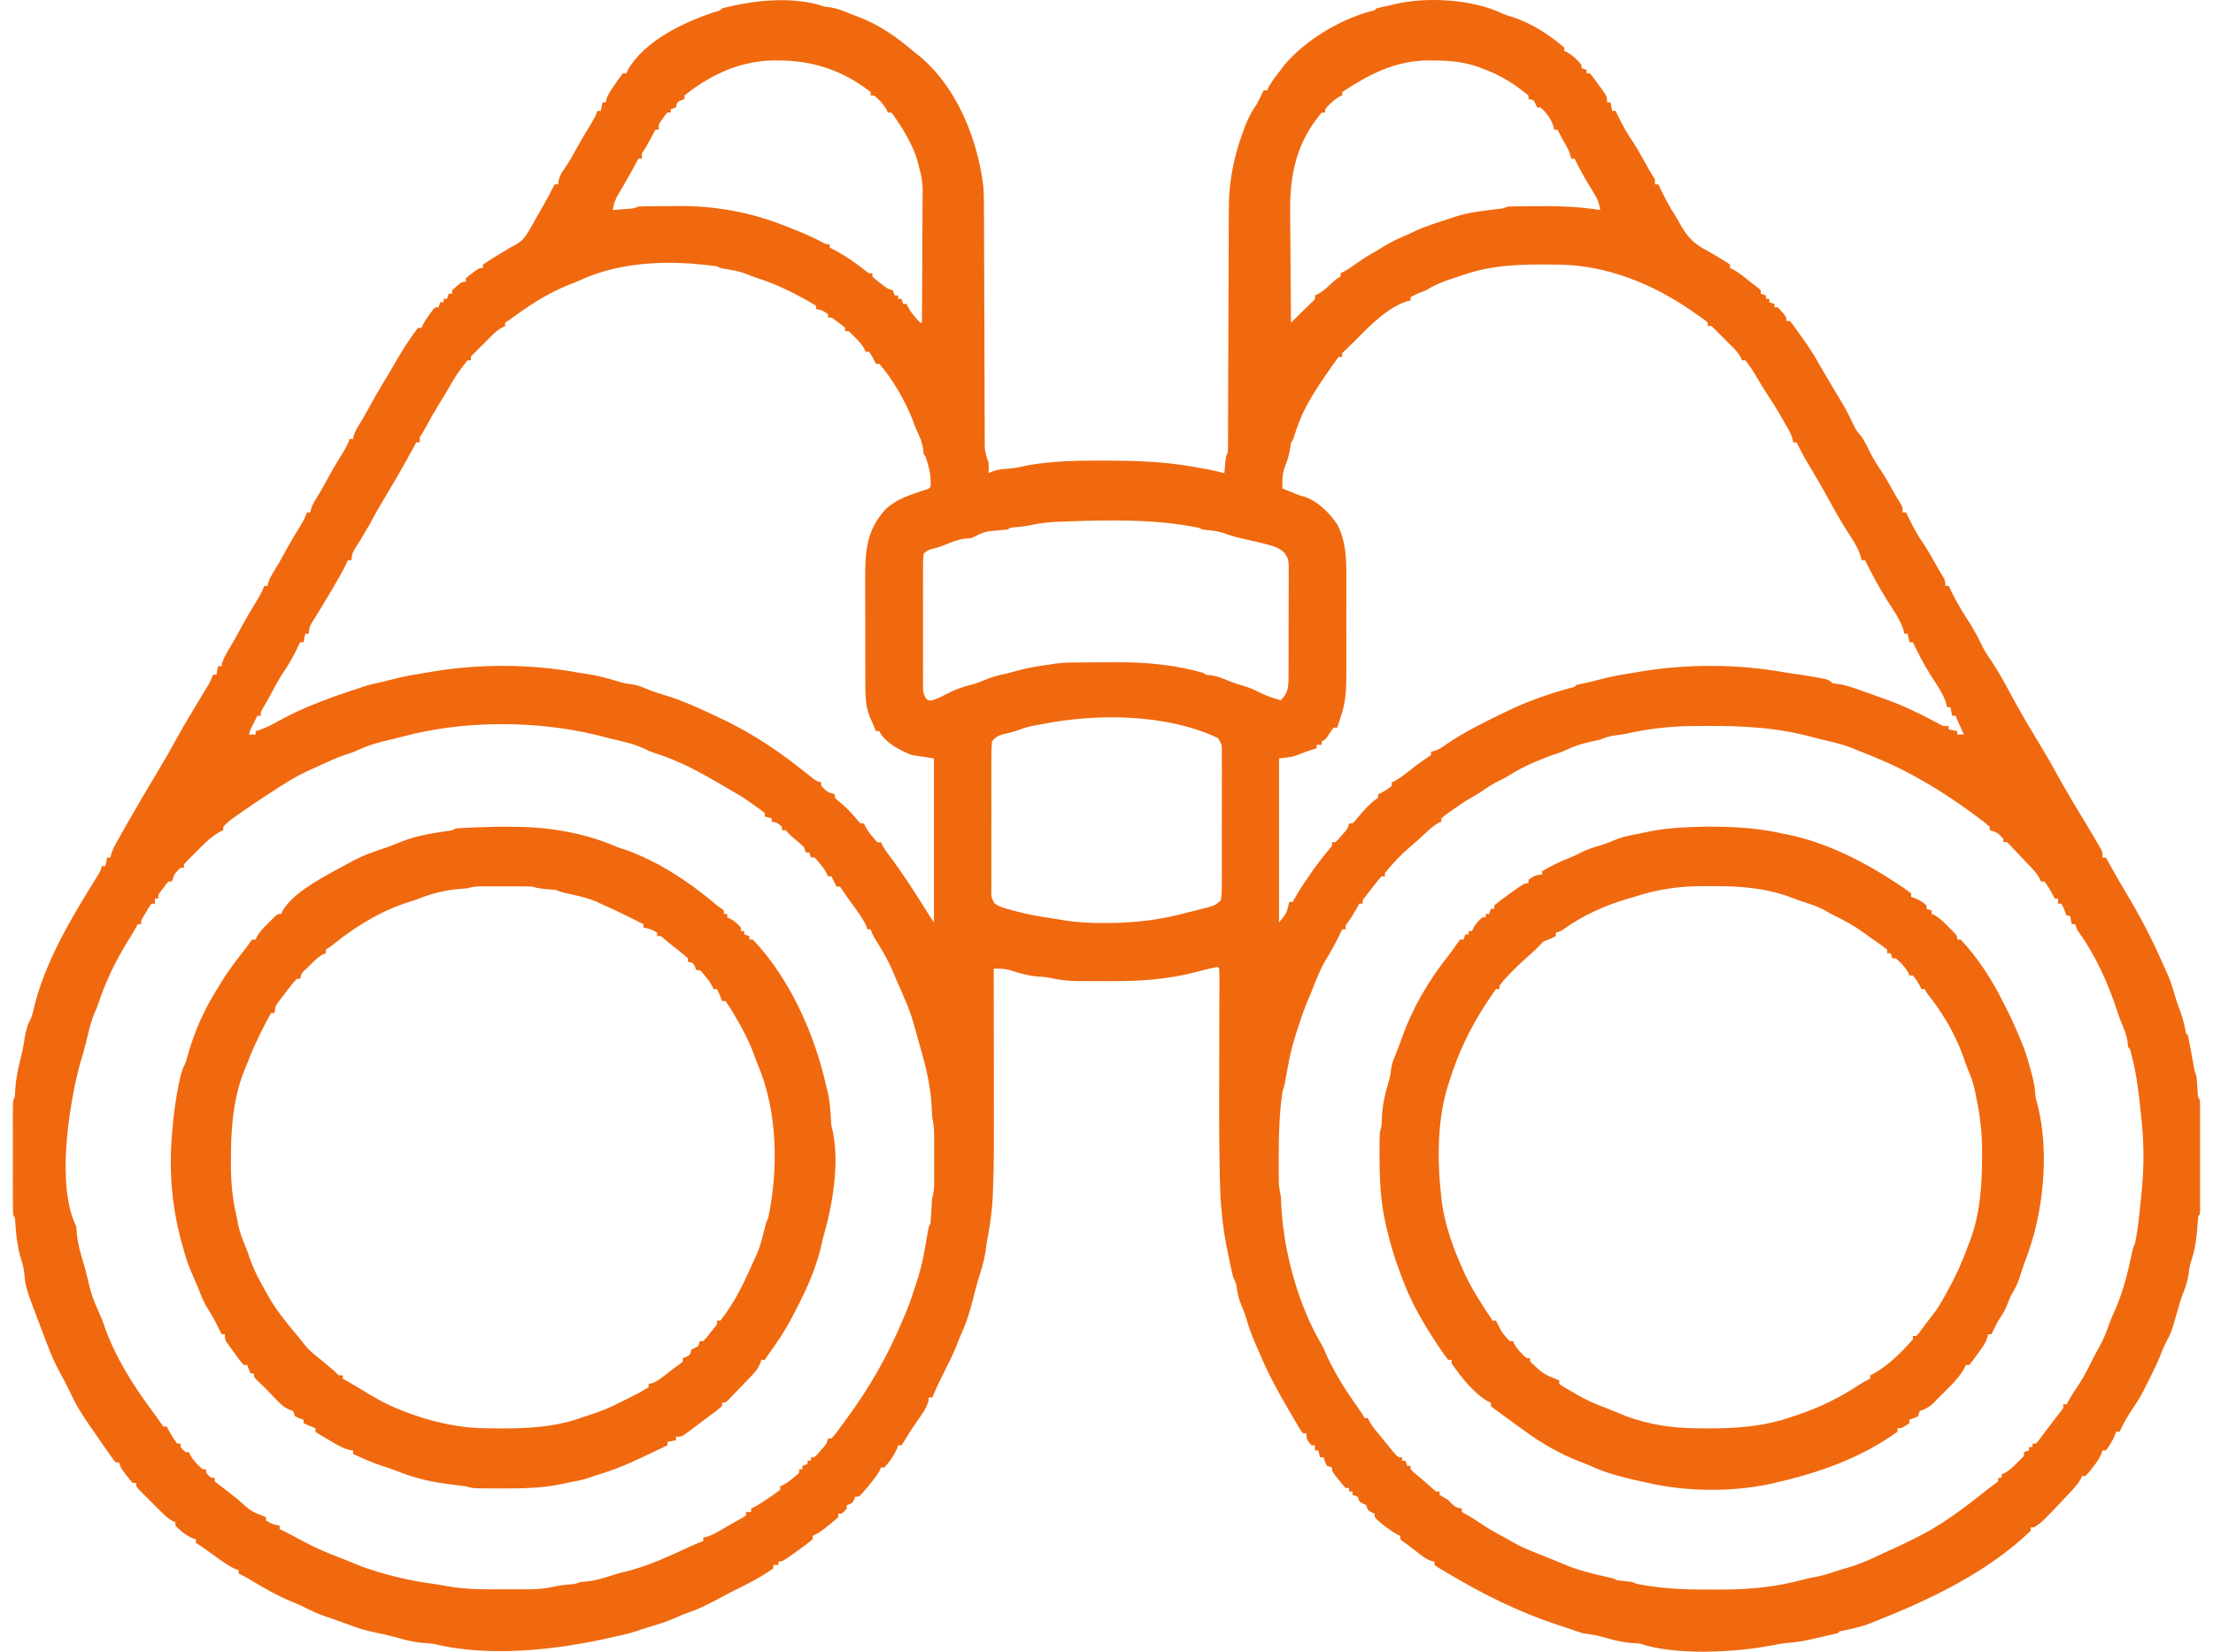 <svg width="134" height="100" viewBox="0 0 134 100" fill="none" xmlns="http://www.w3.org/2000/svg">
<path d="M49.931 0.403C50.097 0.422 50.097 0.422 50.267 0.442C50.687 0.511 51.031 0.643 51.421 0.807C51.59 0.879 51.76 0.945 51.931 1.007C53.244 1.482 54.364 2.291 55.413 3.196C55.5 3.262 55.587 3.329 55.676 3.398C57.969 5.306 59.221 8.485 59.551 11.368C59.579 11.906 59.581 12.444 59.581 12.983C59.581 13.14 59.582 13.297 59.583 13.455C59.584 13.79 59.585 14.125 59.586 14.461C59.586 14.992 59.588 15.523 59.592 16.053C59.597 17.275 59.6 18.497 59.604 19.718C59.607 20.841 59.61 21.962 59.615 23.084C59.618 23.612 59.619 24.14 59.62 24.667C59.62 24.995 59.623 25.323 59.624 25.651C59.625 25.802 59.625 25.954 59.625 26.106C59.625 26.313 59.626 26.521 59.627 26.728C59.628 26.844 59.628 26.959 59.628 27.079C59.657 27.423 59.747 27.699 59.861 28.023C59.874 28.372 59.874 28.372 59.861 28.644C59.936 28.61 60.009 28.577 60.086 28.543C60.38 28.437 60.611 28.404 60.922 28.385C61.273 28.364 61.601 28.317 61.943 28.235C62.424 28.126 62.901 28.06 63.391 28.012C63.479 28.003 63.568 27.995 63.659 27.986C64.741 27.888 65.823 27.883 66.908 27.887C67.067 27.887 67.067 27.887 67.23 27.887C68.862 27.892 70.456 27.955 72.068 28.23C72.155 28.244 72.241 28.259 72.33 28.273C72.937 28.376 73.541 28.488 74.137 28.644C74.143 28.571 74.15 28.499 74.156 28.424C74.165 28.33 74.173 28.236 74.183 28.139C74.191 28.046 74.199 27.953 74.207 27.855C74.24 27.609 74.24 27.609 74.344 27.402C74.354 27.194 74.357 26.985 74.358 26.776C74.359 26.577 74.359 26.577 74.359 26.372C74.361 26.223 74.361 26.074 74.361 25.925C74.361 25.769 74.362 25.613 74.362 25.456C74.363 25.119 74.364 24.783 74.365 24.446C74.366 23.911 74.368 23.376 74.37 22.842C74.376 21.322 74.382 19.801 74.385 18.28C74.387 17.441 74.391 16.602 74.395 15.764C74.397 15.32 74.399 14.876 74.399 14.433C74.399 14.014 74.401 13.595 74.403 13.176C74.404 13.024 74.404 12.872 74.404 12.72C74.401 11.044 74.692 9.525 75.275 7.954C75.311 7.854 75.348 7.754 75.386 7.649C75.575 7.151 75.796 6.739 76.103 6.299C76.247 6.027 76.383 5.75 76.516 5.472C76.585 5.472 76.653 5.472 76.723 5.472C76.766 5.382 76.766 5.382 76.808 5.29C77.011 4.904 77.284 4.574 77.551 4.23C77.625 4.13 77.7 4.03 77.777 3.926C79.056 2.424 81.099 1.203 82.984 0.685C83.232 0.635 83.232 0.635 83.344 0.506C83.492 0.468 83.641 0.434 83.79 0.403C84.134 0.33 84.134 0.33 84.474 0.245C86.436 -0.203 89.143 -0.049 90.975 0.818C91.194 0.915 91.408 0.983 91.639 1.049C92.726 1.4 93.864 2.139 94.723 2.885C94.723 2.954 94.723 3.022 94.723 3.092C94.806 3.124 94.806 3.124 94.89 3.157C95.232 3.354 95.508 3.615 95.757 3.92C95.757 3.988 95.757 4.056 95.757 4.127C95.86 4.161 95.962 4.195 96.068 4.23C96.068 4.299 96.068 4.367 96.068 4.437C96.136 4.437 96.204 4.437 96.275 4.437C96.461 4.669 96.635 4.9 96.804 5.142C96.853 5.209 96.901 5.275 96.951 5.343C97.309 5.846 97.309 5.846 97.309 6.196C97.377 6.196 97.445 6.196 97.516 6.196C97.55 6.366 97.584 6.537 97.619 6.713C97.688 6.713 97.756 6.713 97.826 6.713C97.883 6.831 97.883 6.831 97.94 6.952C98.225 7.535 98.52 8.081 98.891 8.613C99.176 9.053 99.427 9.513 99.681 9.972C99.847 10.273 100.015 10.565 100.205 10.851C100.205 10.953 100.205 11.056 100.205 11.161C100.274 11.161 100.342 11.161 100.412 11.161C100.47 11.281 100.47 11.281 100.53 11.403C100.799 11.953 101.069 12.492 101.406 13.002C101.52 13.184 101.627 13.37 101.73 13.558C102.193 14.377 102.58 14.78 103.412 15.196C103.661 15.337 103.905 15.486 104.149 15.635C104.265 15.704 104.381 15.773 104.5 15.844C104.584 15.903 104.669 15.962 104.757 16.023C104.757 16.091 104.757 16.16 104.757 16.23C104.816 16.257 104.875 16.284 104.935 16.312C105.192 16.447 105.403 16.605 105.63 16.787C105.711 16.851 105.792 16.915 105.874 16.98C105.95 17.04 106.024 17.1 106.102 17.161C106.206 17.24 106.311 17.319 106.418 17.4C106.518 17.487 106.518 17.487 106.619 17.575C106.619 17.643 106.619 17.711 106.619 17.782C106.722 17.816 106.824 17.85 106.929 17.885C106.929 17.953 106.929 18.022 106.929 18.092C106.998 18.092 107.066 18.092 107.136 18.092C107.136 18.16 107.136 18.229 107.136 18.299C107.239 18.333 107.341 18.367 107.447 18.402C107.447 18.471 107.447 18.539 107.447 18.609C107.515 18.609 107.583 18.609 107.654 18.609C108.171 19.176 108.171 19.176 108.171 19.437C108.239 19.437 108.307 19.437 108.378 19.437C108.518 19.596 108.518 19.596 108.678 19.819C108.765 19.94 108.765 19.94 108.854 20.064C108.915 20.149 108.975 20.234 109.038 20.322C109.097 20.405 109.157 20.488 109.218 20.574C109.555 21.044 109.857 21.516 110.136 22.023C110.217 22.163 110.299 22.302 110.381 22.442C110.445 22.55 110.445 22.55 110.509 22.659C110.574 22.77 110.574 22.77 110.641 22.883C110.687 22.96 110.732 23.038 110.779 23.117C111.018 23.525 111.26 23.93 111.507 24.331C111.789 24.796 112.025 25.28 112.258 25.772C112.405 26.064 112.405 26.064 112.619 26.316C112.837 26.589 112.975 26.853 113.124 27.169C113.351 27.638 113.601 28.062 113.898 28.489C114.189 28.932 114.445 29.398 114.705 29.861C114.823 30.069 114.945 30.276 115.075 30.478C115.205 30.712 115.205 30.712 115.205 31.023C115.273 31.023 115.342 31.023 115.412 31.023C115.469 31.141 115.469 31.141 115.526 31.262C115.812 31.849 116.11 32.401 116.484 32.938C116.775 33.38 117.031 33.846 117.292 34.309C117.41 34.517 117.532 34.724 117.661 34.926C117.791 35.161 117.791 35.161 117.791 35.471C117.86 35.471 117.928 35.471 117.998 35.471C118.032 35.543 118.066 35.617 118.102 35.691C118.429 36.37 118.791 36.994 119.205 37.62C119.521 38.103 119.777 38.601 120.027 39.121C120.201 39.46 120.405 39.765 120.623 40.078C121.099 40.798 121.506 41.57 121.917 42.331C122.462 43.337 123.056 44.317 123.646 45.296C123.997 45.877 124.334 46.461 124.655 47.058C125.158 47.97 125.701 48.862 126.239 49.755C126.837 50.748 126.837 50.748 127.108 51.221C127.148 51.29 127.187 51.358 127.228 51.43C127.308 51.609 127.308 51.609 127.308 51.919C127.377 51.919 127.445 51.919 127.515 51.919C127.575 52.026 127.635 52.134 127.697 52.245C128.22 53.181 128.22 53.181 128.763 54.104C129.493 55.313 130.14 56.529 130.722 57.815C130.765 57.912 130.81 58.009 130.855 58.108C130.922 58.258 130.988 58.408 131.054 58.558C131.131 58.734 131.21 58.909 131.291 59.083C131.487 59.538 131.617 60.016 131.759 60.49C131.84 60.75 131.927 61.002 132.028 61.255C132.166 61.633 132.256 61.996 132.333 62.389C132.361 62.575 132.361 62.575 132.481 62.677C132.517 62.835 132.549 62.993 132.578 63.152C132.595 63.248 132.613 63.344 132.632 63.444C132.65 63.545 132.669 63.647 132.688 63.751C132.724 63.95 132.761 64.148 132.797 64.348C132.814 64.437 132.829 64.525 132.847 64.617C132.893 64.865 132.893 64.865 132.998 65.16C133.03 65.48 133.051 65.8 133.072 66.121C133.084 66.397 133.084 66.397 133.205 66.608C133.215 66.828 133.218 67.047 133.218 67.266C133.218 67.333 133.218 67.402 133.218 67.471C133.219 67.695 133.219 67.918 133.218 68.141C133.218 68.296 133.218 68.451 133.219 68.606C133.219 68.931 133.219 69.254 133.218 69.579C133.217 69.996 133.218 70.413 133.218 70.83C133.219 71.151 133.219 71.47 133.218 71.79C133.218 71.943 133.218 72.097 133.219 72.251C133.219 72.465 133.218 72.68 133.218 72.895C133.218 73.078 133.218 73.078 133.218 73.265C133.205 73.539 133.205 73.539 133.101 73.643C133.082 73.847 133.068 74.052 133.056 74.257C133.005 74.976 132.914 75.661 132.681 76.345C132.6 76.596 132.56 76.797 132.532 77.056C132.483 77.516 132.345 77.916 132.17 78.343C132.073 78.594 131.998 78.844 131.924 79.103C131.489 80.647 131.489 80.647 131.136 81.303C131.018 81.534 130.925 81.767 130.832 82.009C130.656 82.458 130.454 82.885 130.234 83.315C130.146 83.488 130.059 83.661 129.975 83.836C129.722 84.361 129.44 84.842 129.11 85.322C128.819 85.753 128.568 86.207 128.343 86.677C128.275 86.677 128.206 86.677 128.136 86.677C128.098 86.785 128.098 86.785 128.058 86.896C127.911 87.235 127.736 87.519 127.515 87.815C127.447 87.815 127.379 87.815 127.308 87.815C127.282 87.889 127.258 87.963 127.231 88.039C127.087 88.364 126.911 88.605 126.688 88.881C126.615 88.973 126.543 89.064 126.468 89.159C126.404 89.227 126.34 89.296 126.274 89.366C126.206 89.366 126.137 89.366 126.067 89.366C126.034 89.449 126.034 89.449 125.999 89.534C125.809 89.87 125.555 90.135 125.291 90.413C125.208 90.502 125.208 90.502 125.125 90.592C123.678 92.133 123.678 92.132 123.17 92.47C123.102 92.47 123.034 92.47 122.964 92.47C122.964 92.538 122.964 92.606 122.964 92.677C120.351 95.192 116.882 96.84 113.55 98.159C113.456 98.198 113.362 98.236 113.266 98.275C112.716 98.49 112.143 98.613 111.566 98.732C111.377 98.763 111.377 98.763 111.274 98.883C111.06 98.933 110.847 98.983 110.632 99.027C110.428 99.072 110.225 99.119 110.022 99.169C109.39 99.324 108.783 99.433 108.134 99.478C107.868 99.503 107.617 99.552 107.356 99.608C105.048 100.046 101.505 100.248 99.274 99.504C99.111 99.491 98.947 99.48 98.783 99.472C98.15 99.42 97.562 99.26 96.955 99.084C96.59 98.988 96.234 98.935 95.861 98.883C95.641 98.823 95.641 98.823 95.447 98.754C95.026 98.606 94.604 98.467 94.18 98.327C91.919 97.575 89.844 96.537 87.798 95.327C87.706 95.273 87.613 95.219 87.518 95.163C87.432 95.112 87.347 95.061 87.259 95.008C87.183 94.963 87.105 94.917 87.026 94.87C86.972 94.829 86.917 94.788 86.861 94.746C86.861 94.677 86.861 94.609 86.861 94.539C86.805 94.531 86.75 94.523 86.693 94.515C86.349 94.403 86.112 94.204 85.826 93.982C85.72 93.9 85.613 93.819 85.504 93.735C85.356 93.62 85.356 93.62 85.206 93.504C85.125 93.447 85.043 93.391 84.96 93.332C84.905 93.287 84.849 93.24 84.792 93.194C84.792 93.126 84.792 93.057 84.792 92.987C84.732 92.959 84.673 92.931 84.611 92.902C84.374 92.778 84.171 92.637 83.958 92.476C83.854 92.398 83.854 92.398 83.747 92.319C83.564 92.17 83.395 92.027 83.24 91.849C83.24 91.781 83.24 91.713 83.24 91.642C83.174 91.614 83.108 91.586 83.04 91.558C82.826 91.435 82.826 91.435 82.723 91.125C82.655 91.091 82.587 91.057 82.516 91.022C82.309 90.918 82.309 90.918 82.206 90.608C82.103 90.574 82.001 90.54 81.895 90.504C81.895 90.436 81.895 90.368 81.895 90.297C81.827 90.297 81.759 90.297 81.689 90.297C81.689 90.229 81.689 90.161 81.689 90.091C81.62 90.091 81.552 90.091 81.482 90.091C81.28 89.871 81.28 89.871 81.055 89.586C80.98 89.493 80.906 89.4 80.828 89.302C80.654 89.056 80.654 89.056 80.654 88.849C80.552 88.815 80.449 88.781 80.344 88.746C80.221 88.481 80.221 88.481 80.137 88.228C80.069 88.228 80 88.228 79.93 88.228C79.896 88.092 79.862 87.955 79.827 87.815C79.758 87.815 79.69 87.815 79.62 87.815C79.62 87.712 79.62 87.61 79.62 87.504C79.551 87.504 79.483 87.504 79.413 87.504C79.175 87.24 79.103 87.144 79.103 86.78C79.034 86.78 78.966 86.78 78.896 86.78C78.772 86.618 78.772 86.618 78.637 86.389C78.586 86.305 78.536 86.221 78.483 86.134C78.402 85.996 78.402 85.996 78.32 85.855C78.264 85.762 78.21 85.669 78.153 85.573C77.476 84.423 76.825 83.254 76.309 82.022C76.26 81.909 76.21 81.796 76.158 81.68C75.883 81.055 75.634 80.443 75.453 79.784C75.371 79.515 75.268 79.262 75.159 79.002C74.989 78.594 74.913 78.221 74.861 77.78C74.792 77.608 74.724 77.436 74.654 77.263C74.608 77.083 74.566 76.902 74.528 76.72C74.506 76.617 74.485 76.513 74.462 76.406C74.44 76.298 74.418 76.191 74.396 76.08C74.374 75.976 74.351 75.872 74.329 75.765C74.026 74.305 73.892 72.896 73.866 71.409C73.862 71.22 73.858 71.032 73.854 70.842C73.806 68.412 73.82 65.981 73.827 63.55C73.829 62.731 73.831 61.912 73.833 61.093C73.833 60.769 73.834 60.444 73.836 60.12C73.836 59.926 73.836 59.73 73.837 59.536C73.837 59.446 73.838 59.357 73.838 59.264C73.838 59.057 73.833 58.85 73.827 58.643C73.793 58.609 73.758 58.575 73.723 58.539C73.321 58.618 72.926 58.709 72.531 58.819C70.76 59.299 68.978 59.417 67.15 59.402C66.821 59.399 66.492 59.4 66.163 59.4C65.95 59.4 65.737 59.399 65.524 59.398C65.428 59.398 65.331 59.398 65.231 59.398C64.668 59.393 64.145 59.331 63.595 59.207C63.341 59.152 63.094 59.132 62.836 59.121C62.239 59.076 61.698 58.912 61.13 58.73C60.794 58.643 60.517 58.637 60.172 58.643C60.172 58.699 60.172 58.756 60.172 58.814C60.175 60.2 60.176 61.587 60.177 62.973C60.178 63.645 60.178 64.315 60.18 64.985C60.188 70.131 60.188 70.131 60.129 71.979C60.125 72.095 60.122 72.212 60.118 72.331C60.08 73.301 59.94 74.242 59.758 75.194C59.725 75.414 59.693 75.634 59.661 75.854C59.57 76.401 59.411 76.919 59.242 77.446C59.141 77.769 59.056 78.092 58.976 78.421C58.778 79.229 58.559 79.998 58.208 80.754C58.103 80.986 58.012 81.221 57.922 81.459C57.704 82.014 57.436 82.541 57.166 83.072C56.909 83.578 56.671 84.087 56.448 84.608C56.38 84.608 56.311 84.608 56.241 84.608C56.23 84.712 56.23 84.712 56.22 84.819C56.108 85.234 55.89 85.532 55.646 85.881C55.552 86.019 55.458 86.156 55.364 86.294C55.318 86.36 55.273 86.427 55.226 86.494C55.074 86.72 54.932 86.953 54.793 87.188C54.724 87.292 54.656 87.397 54.586 87.504C54.517 87.504 54.449 87.504 54.379 87.504C54.357 87.573 54.336 87.641 54.315 87.711C54.121 88.132 53.864 88.507 53.551 88.849C53.483 88.849 53.415 88.849 53.344 88.849C53.319 88.907 53.293 88.964 53.267 89.023C53.115 89.305 52.932 89.538 52.73 89.786C52.658 89.875 52.587 89.964 52.514 90.055C52.182 90.45 52.182 90.45 52 90.608C51.931 90.608 51.863 90.608 51.793 90.608C51.751 90.707 51.751 90.707 51.709 90.808C51.586 91.022 51.586 91.022 51.276 91.125C51.276 91.193 51.276 91.261 51.276 91.332C51.133 91.499 51.133 91.499 50.965 91.642C50.897 91.642 50.829 91.642 50.758 91.642C50.758 91.71 50.758 91.779 50.758 91.849C50.583 92.01 50.4 92.165 50.215 92.315C50.115 92.396 50.013 92.479 49.91 92.564C49.677 92.738 49.47 92.871 49.206 92.987C49.206 93.055 49.206 93.124 49.206 93.194C49.018 93.352 48.823 93.501 48.625 93.647C48.463 93.766 48.463 93.766 48.297 93.888C47.385 94.539 47.385 94.539 47.138 94.539C47.138 94.607 47.138 94.675 47.138 94.746C47.035 94.746 46.933 94.746 46.827 94.746C46.827 94.814 46.827 94.882 46.827 94.953C46.127 95.454 45.357 95.857 44.583 96.231C44.323 96.36 44.067 96.493 43.813 96.631C43.086 97.026 42.38 97.399 41.593 97.661C41.35 97.743 41.124 97.843 40.892 97.952C40.406 98.175 39.905 98.324 39.394 98.476C39.118 98.559 38.849 98.647 38.578 98.741C38.211 98.864 37.847 98.957 37.47 99.035C37.279 99.075 37.091 99.117 36.903 99.161C33.658 99.9 29.644 100.33 26.369 99.552C26.112 99.499 25.863 99.481 25.601 99.465C24.993 99.417 24.431 99.26 23.846 99.094C23.465 98.991 23.085 98.909 22.698 98.832C22.171 98.721 21.681 98.578 21.178 98.384C20.93 98.289 20.681 98.2 20.43 98.113C20.353 98.086 20.276 98.06 20.197 98.032C20.046 97.98 19.895 97.93 19.744 97.878C19.302 97.725 18.891 97.543 18.475 97.329C18.176 97.178 17.868 97.052 17.558 96.924C16.69 96.555 15.901 96.099 15.096 95.607C14.884 95.482 14.67 95.369 14.449 95.263C14.449 95.195 14.449 95.126 14.449 95.056C14.381 95.034 14.315 95.013 14.246 94.992C13.803 94.791 13.432 94.512 13.04 94.228C12.883 94.117 12.726 94.004 12.57 93.892C12.501 93.843 12.432 93.793 12.361 93.742C12.198 93.625 12.03 93.513 11.863 93.401C11.863 93.332 11.863 93.264 11.863 93.194C11.792 93.172 11.722 93.151 11.649 93.13C11.25 92.942 10.923 92.687 10.621 92.366C10.621 92.298 10.621 92.23 10.621 92.159C10.533 92.122 10.533 92.122 10.443 92.084C10.161 91.927 9.966 91.738 9.737 91.51C9.65 91.423 9.562 91.336 9.472 91.246C9.382 91.155 9.292 91.064 9.199 90.97C9.107 90.879 9.015 90.788 8.921 90.694C8.834 90.607 8.747 90.52 8.658 90.43C8.578 90.35 8.497 90.27 8.416 90.188C8.242 89.987 8.242 89.987 8.242 89.78C8.174 89.78 8.105 89.78 8.035 89.78C7.86 89.588 7.86 89.588 7.667 89.334C7.603 89.252 7.538 89.169 7.472 89.083C7.311 88.849 7.311 88.849 7.207 88.539C7.139 88.539 7.071 88.539 7.001 88.539C6.804 88.286 6.62 88.033 6.438 87.769C6.383 87.691 6.328 87.612 6.271 87.53C4.707 85.267 4.707 85.267 4.145 84.08C3.983 83.745 3.806 83.421 3.626 83.096C3.326 82.541 3.08 81.991 2.863 81.401C2.791 81.214 2.791 81.214 2.718 81.023C1.543 77.949 1.543 77.949 1.466 77.05C1.419 76.675 1.329 76.378 1.208 76.022C1.041 75.353 0.967 74.689 0.923 74.002C0.913 73.746 0.913 73.746 0.794 73.539C0.783 73.321 0.78 73.102 0.78 72.882C0.78 72.815 0.78 72.748 0.78 72.678C0.779 72.456 0.779 72.233 0.78 72.01C0.78 71.855 0.78 71.701 0.779 71.547C0.779 71.222 0.779 70.898 0.78 70.573C0.781 70.157 0.78 69.742 0.78 69.326C0.779 69.006 0.779 68.686 0.78 68.368C0.78 68.214 0.78 68.061 0.779 67.907C0.779 67.693 0.78 67.479 0.78 67.265C0.78 67.143 0.78 67.021 0.78 66.895C0.794 66.608 0.794 66.608 0.897 66.401C0.911 66.227 0.921 66.053 0.929 65.878C0.977 65.241 1.107 64.645 1.263 64.027C1.376 63.578 1.456 63.137 1.518 62.677C1.68 62.037 1.68 62.037 1.827 61.759C1.948 61.505 2.002 61.265 2.061 60.99C2.709 58.316 4.244 55.695 5.688 53.377C5.735 53.301 5.783 53.223 5.833 53.144C5.875 53.075 5.918 53.006 5.963 52.935C6.085 52.733 6.085 52.733 6.173 52.436C6.241 52.436 6.31 52.436 6.38 52.436C6.414 52.266 6.448 52.095 6.483 51.919C6.552 51.919 6.62 51.919 6.69 51.919C6.702 51.861 6.713 51.803 6.725 51.743C6.804 51.469 6.92 51.25 7.058 51C7.115 50.9 7.171 50.8 7.229 50.695C7.29 50.588 7.351 50.479 7.414 50.367C7.476 50.257 7.538 50.147 7.603 50.033C8.269 48.86 8.952 47.697 9.649 46.543C9.999 45.962 10.337 45.378 10.657 44.78C11.126 43.93 11.63 43.096 12.133 42.265C12.175 42.195 12.217 42.124 12.262 42.051C12.342 41.918 12.424 41.783 12.506 41.65C12.667 41.385 12.799 41.146 12.897 40.85C12.965 40.85 13.034 40.85 13.104 40.85C13.138 40.679 13.172 40.509 13.207 40.333C13.276 40.333 13.344 40.333 13.414 40.333C13.428 40.251 13.428 40.251 13.442 40.169C13.544 39.83 13.72 39.543 13.899 39.241C13.975 39.11 14.051 38.979 14.127 38.849C14.164 38.784 14.201 38.72 14.241 38.653C14.381 38.408 14.516 38.158 14.649 37.908C14.944 37.362 15.264 36.831 15.589 36.303C15.756 36.026 15.898 35.778 16 35.471C16.069 35.471 16.137 35.471 16.207 35.471C16.219 35.412 16.23 35.354 16.241 35.294C16.321 35.023 16.439 34.825 16.589 34.586C16.811 34.223 17.022 33.86 17.222 33.486C17.521 32.93 17.845 32.391 18.175 31.855C18.342 31.579 18.484 31.33 18.587 31.023C18.655 31.023 18.723 31.023 18.793 31.023C18.805 30.964 18.816 30.906 18.828 30.846C18.907 30.575 19.025 30.376 19.175 30.137C19.398 29.775 19.609 29.412 19.808 29.038C20.107 28.482 20.431 27.943 20.761 27.406C20.928 27.131 21.07 26.882 21.173 26.575C21.241 26.575 21.309 26.575 21.38 26.575C21.391 26.516 21.402 26.458 21.414 26.398C21.493 26.127 21.611 25.928 21.761 25.689C21.984 25.327 22.195 24.964 22.394 24.59C22.687 24.047 23 23.521 23.319 22.994C23.506 22.686 23.691 22.377 23.869 22.063C24.304 21.302 24.771 20.544 25.311 19.851C25.379 19.851 25.447 19.851 25.517 19.851C25.545 19.792 25.573 19.733 25.601 19.672C25.728 19.429 25.872 19.218 26.035 18.997C26.088 18.924 26.141 18.851 26.196 18.776C26.246 18.721 26.294 18.666 26.345 18.609C26.413 18.609 26.482 18.609 26.552 18.609C26.586 18.507 26.62 18.404 26.655 18.299C26.724 18.299 26.792 18.299 26.862 18.299C26.862 18.231 26.862 18.162 26.862 18.092C26.93 18.092 26.999 18.092 27.069 18.092C27.103 17.99 27.137 17.887 27.172 17.782C27.241 17.782 27.309 17.782 27.379 17.782C27.379 17.713 27.379 17.645 27.379 17.575C27.946 17.058 27.946 17.058 28.207 17.058C28.207 16.989 28.207 16.921 28.207 16.851C28.381 16.695 28.381 16.695 28.608 16.528C28.682 16.472 28.756 16.416 28.833 16.358C29.035 16.23 29.035 16.23 29.241 16.23C29.241 16.162 29.241 16.093 29.241 16.023C29.499 15.845 29.757 15.681 30.023 15.518C30.133 15.451 30.133 15.451 30.245 15.383C30.832 15.022 30.832 15.022 31.098 14.884C31.551 14.649 31.77 14.421 32.022 13.98C32.09 13.862 32.158 13.744 32.229 13.623C32.301 13.492 32.375 13.361 32.448 13.23C32.532 13.083 32.616 12.935 32.701 12.788C33.162 11.985 33.162 11.985 33.586 11.161C33.654 11.161 33.723 11.161 33.793 11.161C33.804 11.085 33.816 11.008 33.827 10.93C33.9 10.63 33.995 10.465 34.175 10.218C34.47 9.792 34.717 9.354 34.96 8.898C35.213 8.438 35.486 7.992 35.761 7.545C35.928 7.27 36.07 7.02 36.172 6.713C36.241 6.713 36.309 6.713 36.379 6.713C36.413 6.542 36.447 6.372 36.483 6.196C36.551 6.196 36.619 6.196 36.69 6.196C36.697 6.142 36.705 6.088 36.712 6.032C36.827 5.674 37.038 5.389 37.252 5.084C37.295 5.022 37.336 4.96 37.38 4.895C37.489 4.738 37.606 4.587 37.724 4.437C37.792 4.437 37.861 4.437 37.931 4.437C37.957 4.378 37.983 4.318 38.01 4.257C38.982 2.484 41.453 1.321 43.277 0.727C43.601 0.645 43.601 0.645 43.724 0.506C45.629 0.007 48.041 -0.254 49.931 0.403ZM41.448 5.782C41.448 5.85 41.448 5.919 41.448 5.989C41.382 6.017 41.316 6.045 41.247 6.073C41 6.184 41 6.184 40.931 6.506C40.828 6.54 40.726 6.574 40.62 6.61C40.62 6.678 40.62 6.746 40.62 6.816C40.552 6.816 40.484 6.816 40.414 6.816C40.273 6.966 40.273 6.966 40.143 7.159C40.096 7.223 40.05 7.286 40.002 7.352C39.872 7.55 39.872 7.55 39.896 7.851C39.828 7.851 39.76 7.851 39.69 7.851C39.647 7.93 39.605 8.008 39.561 8.089C39.505 8.191 39.45 8.295 39.392 8.4C39.337 8.503 39.282 8.604 39.225 8.71C39.069 8.989 39.069 8.989 38.862 9.299C38.862 9.402 38.862 9.504 38.862 9.609C38.794 9.609 38.725 9.609 38.655 9.609C38.62 9.675 38.585 9.74 38.548 9.807C38.309 10.251 38.068 10.693 37.813 11.127C37.776 11.191 37.739 11.254 37.7 11.32C37.627 11.445 37.553 11.569 37.479 11.693C37.281 12.031 37.154 12.323 37.103 12.713C37.304 12.698 37.505 12.683 37.704 12.667C37.816 12.659 37.928 12.651 38.043 12.643C38.351 12.62 38.351 12.62 38.655 12.506C38.938 12.494 39.217 12.486 39.499 12.485C39.625 12.484 39.625 12.484 39.755 12.483C39.935 12.482 40.115 12.481 40.295 12.481C40.562 12.48 40.83 12.477 41.097 12.474C43.274 12.459 45.421 12.84 47.448 13.644C47.573 13.693 47.697 13.74 47.827 13.79C48.516 14.058 49.188 14.342 49.842 14.691C50.03 14.796 50.03 14.796 50.241 14.782C50.241 14.85 50.241 14.918 50.241 14.989C50.308 15.023 50.377 15.057 50.446 15.092C51.145 15.456 51.752 15.873 52.369 16.358C52.596 16.561 52.596 16.561 52.827 16.54C52.827 16.609 52.827 16.677 52.827 16.747C53.025 16.931 53.025 16.931 53.273 17.116C53.356 17.18 53.438 17.244 53.524 17.31C53.758 17.487 53.758 17.487 54.069 17.575C54.103 17.677 54.137 17.78 54.172 17.885C54.24 17.885 54.309 17.885 54.379 17.885C54.379 17.953 54.379 18.022 54.379 18.092C54.447 18.092 54.515 18.092 54.586 18.092C54.62 18.195 54.654 18.297 54.689 18.402C54.758 18.402 54.826 18.402 54.896 18.402C54.924 18.462 54.951 18.523 54.98 18.585C55.105 18.82 55.245 19.002 55.419 19.204C55.501 19.299 55.501 19.299 55.585 19.396C55.653 19.468 55.653 19.468 55.724 19.54C55.758 19.54 55.792 19.54 55.827 19.54C55.834 18.398 55.84 17.256 55.844 16.114C55.845 15.584 55.847 15.053 55.851 14.523C55.854 14.01 55.856 13.498 55.856 12.986C55.857 12.79 55.858 12.596 55.86 12.4C55.884 10.976 55.884 10.976 55.517 9.609C55.477 9.5 55.439 9.39 55.399 9.277C55.099 8.54 54.728 7.884 54.275 7.23C54.222 7.152 54.167 7.072 54.111 6.991C54.063 6.933 54.015 6.875 53.965 6.816C53.897 6.816 53.828 6.816 53.758 6.816C53.736 6.761 53.716 6.706 53.694 6.649C53.496 6.307 53.236 6.031 52.931 5.782C52.862 5.782 52.794 5.782 52.724 5.782C52.724 5.714 52.724 5.645 52.724 5.575C51.047 4.27 49.259 3.669 47.15 3.661C47.035 3.66 46.919 3.66 46.8 3.659C44.832 3.689 42.965 4.544 41.448 5.782ZM81.275 5.575C81.275 5.643 81.275 5.712 81.275 5.782C81.219 5.804 81.164 5.824 81.107 5.846C80.766 6.044 80.49 6.304 80.24 6.61C80.24 6.678 80.24 6.746 80.24 6.816C80.172 6.816 80.104 6.816 80.034 6.816C78.51 8.585 78.088 10.578 78.121 12.842C78.122 13.038 78.123 13.232 78.123 13.427C78.125 13.932 78.13 14.438 78.136 14.944C78.141 15.463 78.144 15.982 78.147 16.501C78.152 17.514 78.16 18.528 78.171 19.54C78.251 19.46 78.332 19.38 78.415 19.297C78.589 19.122 78.765 18.949 78.943 18.776C79.023 18.697 79.103 18.619 79.186 18.538C79.309 18.419 79.309 18.419 79.434 18.298C79.642 18.113 79.642 18.113 79.62 17.885C79.708 17.847 79.708 17.847 79.797 17.808C80.074 17.657 80.28 17.472 80.511 17.258C80.945 16.861 80.945 16.861 81.171 16.747C81.171 16.679 81.171 16.611 81.171 16.54C81.258 16.5 81.258 16.5 81.347 16.459C81.61 16.32 81.842 16.159 82.083 15.984C82.431 15.738 82.778 15.507 83.153 15.302C83.393 15.168 83.626 15.023 83.861 14.879C84.264 14.636 84.665 14.441 85.102 14.265C85.275 14.183 85.447 14.101 85.62 14.018C86.325 13.696 87.054 13.466 87.792 13.23C87.9 13.193 88.008 13.157 88.12 13.118C88.944 12.85 89.809 12.762 90.666 12.657C91 12.62 91 12.62 91.309 12.506C91.587 12.495 91.862 12.489 92.141 12.488C92.224 12.488 92.307 12.488 92.392 12.487C92.568 12.487 92.745 12.486 92.921 12.486C93.185 12.486 93.448 12.484 93.712 12.483C94.79 12.479 95.829 12.549 96.895 12.713C96.838 12.359 96.757 12.095 96.57 11.789C96.526 11.716 96.481 11.641 96.435 11.566C96.365 11.452 96.365 11.452 96.294 11.336C95.95 10.771 95.632 10.205 95.344 9.609C95.275 9.609 95.207 9.609 95.137 9.609C95.125 9.551 95.113 9.493 95.1 9.432C95.026 9.17 94.917 8.965 94.781 8.73C94.615 8.441 94.456 8.151 94.309 7.851C94.241 7.851 94.172 7.851 94.102 7.851C94.094 7.795 94.086 7.74 94.076 7.683C93.933 7.231 93.643 6.807 93.275 6.506C93.206 6.506 93.138 6.506 93.068 6.506C93.04 6.44 93.012 6.374 92.984 6.305C92.872 6.058 92.872 6.058 92.55 5.989C92.55 5.921 92.55 5.852 92.55 5.782C91.763 5.133 90.924 4.583 89.964 4.23C89.844 4.183 89.724 4.134 89.601 4.084C88.665 3.741 87.771 3.664 86.777 3.661C86.603 3.66 86.603 3.66 86.425 3.659C84.455 3.689 82.876 4.508 81.275 5.575ZM35.134 16.963C34.91 17.067 34.684 17.154 34.453 17.239C33.148 17.76 32.019 18.5 30.897 19.333C30.794 19.402 30.692 19.47 30.586 19.54C30.586 19.609 30.586 19.677 30.586 19.747C30.526 19.774 30.466 19.8 30.404 19.827C30.149 19.968 29.976 20.124 29.77 20.329C29.697 20.402 29.623 20.476 29.548 20.551C29.472 20.627 29.397 20.703 29.319 20.782C29.241 20.858 29.165 20.934 29.085 21.012C28.977 21.122 28.977 21.122 28.865 21.235C28.798 21.301 28.732 21.368 28.663 21.438C28.495 21.598 28.495 21.598 28.517 21.816C28.449 21.816 28.381 21.816 28.31 21.816C27.883 22.327 27.502 22.887 27.185 23.472C27.021 23.762 26.845 24.042 26.668 24.325C26.343 24.85 26.038 25.383 25.748 25.929C25.621 26.161 25.621 26.161 25.414 26.471C25.414 26.574 25.414 26.676 25.414 26.782C25.346 26.782 25.277 26.782 25.207 26.782C25.172 26.847 25.137 26.912 25.101 26.979C24.481 28.123 23.833 29.249 23.161 30.361C22.885 30.819 22.626 31.285 22.375 31.756C22.241 31.995 22.105 32.228 21.962 32.462C21.919 32.531 21.877 32.601 21.833 32.674C21.748 32.812 21.662 32.95 21.575 33.088C21.334 33.474 21.334 33.474 21.276 33.919C21.208 33.919 21.14 33.919 21.069 33.919C21.011 34.038 20.952 34.158 20.892 34.281C20.67 34.726 20.425 35.153 20.17 35.581C20.126 35.656 20.082 35.731 20.036 35.808C19.809 36.192 19.58 36.574 19.347 36.953C19.282 37.059 19.282 37.059 19.216 37.167C19.134 37.301 19.052 37.434 18.968 37.568C18.741 37.939 18.741 37.939 18.69 38.367C18.622 38.367 18.553 38.367 18.483 38.367C18.449 38.538 18.415 38.709 18.38 38.885C18.311 38.885 18.243 38.885 18.173 38.885C18.136 38.963 18.097 39.042 18.059 39.124C17.768 39.719 17.464 40.277 17.087 40.821C16.855 41.173 16.659 41.542 16.462 41.914C16.276 42.26 16.081 42.602 15.884 42.942C15.778 43.123 15.778 43.123 15.793 43.333C15.725 43.333 15.657 43.333 15.587 43.333C15.519 43.464 15.453 43.596 15.386 43.727C15.33 43.837 15.33 43.837 15.273 43.949C15.161 44.173 15.161 44.173 15.069 44.471C15.206 44.471 15.342 44.471 15.483 44.471C15.483 44.403 15.483 44.334 15.483 44.264C15.57 44.238 15.657 44.212 15.746 44.185C16.14 44.044 16.496 43.858 16.86 43.656C17.427 43.349 17.99 43.06 18.587 42.816C18.758 42.744 18.758 42.744 18.933 42.672C19.84 42.298 20.757 41.979 21.69 41.678C21.799 41.641 21.907 41.604 22.019 41.566C22.259 41.487 22.491 41.424 22.737 41.374C23.109 41.295 23.475 41.204 23.843 41.109C24.343 40.984 24.841 40.879 25.352 40.803C25.626 40.761 25.896 40.716 26.168 40.665C28.974 40.188 32.128 40.192 34.927 40.709C35.118 40.744 35.311 40.772 35.503 40.798C36.184 40.896 36.827 41.072 37.484 41.274C37.83 41.376 37.83 41.376 38.203 41.42C38.515 41.466 38.744 41.532 39.029 41.658C39.43 41.827 39.829 41.962 40.246 42.085C41.381 42.427 42.447 42.929 43.517 43.436C43.612 43.481 43.707 43.524 43.806 43.57C45.483 44.375 47.025 45.389 48.482 46.54C48.666 46.685 48.849 46.828 49.032 46.973C49.1 47.028 49.167 47.083 49.238 47.139C49.424 47.285 49.424 47.285 49.724 47.367C49.724 47.436 49.724 47.504 49.724 47.574C50.084 47.951 50.084 47.951 50.551 48.091C50.551 48.16 50.551 48.228 50.551 48.298C50.712 48.457 50.712 48.457 50.92 48.621C51.309 48.949 51.632 49.301 51.953 49.695C52.003 49.745 52.052 49.797 52.103 49.85C52.171 49.85 52.24 49.85 52.31 49.85C52.351 49.94 52.351 49.94 52.394 50.033C52.518 50.267 52.655 50.451 52.827 50.652C52.907 50.747 52.907 50.747 52.989 50.844C53.128 51.012 53.128 51.012 53.344 50.988C53.388 51.079 53.388 51.079 53.431 51.173C53.545 51.389 53.666 51.565 53.816 51.758C54.69 52.907 55.459 54.121 56.221 55.345C56.329 55.515 56.44 55.682 56.551 55.85C56.551 52.573 56.551 49.295 56.551 45.919C56.107 45.851 55.664 45.782 55.206 45.712C54.493 45.418 53.605 44.993 53.241 44.264C53.173 44.264 53.104 44.264 53.034 44.264C53.006 44.194 52.978 44.123 52.95 44.051C52.861 43.831 52.765 43.613 52.666 43.397C52.408 42.749 52.398 42.103 52.398 41.416C52.398 41.288 52.398 41.288 52.397 41.157C52.397 40.878 52.396 40.598 52.396 40.319C52.396 40.122 52.396 39.926 52.395 39.73C52.395 39.32 52.394 38.91 52.394 38.5C52.394 37.977 52.393 37.453 52.391 36.93C52.39 36.525 52.39 36.121 52.39 35.715C52.39 35.523 52.39 35.329 52.389 35.137C52.382 33.454 52.433 32.106 53.636 30.82C54.289 30.211 55.115 29.96 55.947 29.68C56.227 29.604 56.227 29.604 56.344 29.471C56.401 28.816 56.241 28.229 56.034 27.609C56 27.575 55.966 27.541 55.931 27.506C55.92 27.403 55.909 27.301 55.898 27.195C55.846 26.79 55.7 26.462 55.525 26.095C55.419 25.861 55.332 25.627 55.246 25.385C54.789 24.234 54.05 22.959 53.241 22.023C53.173 22.023 53.104 22.023 53.034 22.023C53.004 21.961 52.974 21.899 52.943 21.836C52.822 21.59 52.822 21.59 52.62 21.299C52.552 21.299 52.484 21.299 52.413 21.299C52.388 21.24 52.362 21.181 52.336 21.12C52.187 20.849 52.012 20.663 51.793 20.445C51.72 20.372 51.648 20.3 51.573 20.224C51.395 20.035 51.395 20.035 51.172 20.058C51.172 19.989 51.172 19.921 51.172 19.851C50.995 19.686 50.995 19.686 50.771 19.528C50.697 19.472 50.623 19.416 50.546 19.358C50.355 19.211 50.355 19.211 50.138 19.23C50.138 19.162 50.138 19.093 50.138 19.023C49.804 18.783 49.804 18.783 49.413 18.713C49.413 18.645 49.413 18.576 49.413 18.506C48.268 17.832 47.145 17.247 45.873 16.841C45.631 16.763 45.4 16.675 45.166 16.58C44.742 16.415 44.308 16.346 43.86 16.274C43.62 16.23 43.62 16.23 43.414 16.127C40.704 15.741 37.658 15.793 35.134 16.963ZM88.549 16.663C88.367 16.727 88.185 16.787 88.002 16.845C87.399 17.036 86.882 17.245 86.344 17.575C86.172 17.646 86 17.715 85.826 17.782C85.688 17.849 85.549 17.917 85.413 17.989C85.413 18.057 85.413 18.125 85.413 18.195C85.355 18.207 85.297 18.217 85.238 18.229C84.024 18.585 82.866 19.797 81.999 20.678C81.93 20.744 81.861 20.812 81.79 20.88C81.729 20.939 81.668 20.999 81.605 21.06C81.511 21.15 81.511 21.15 81.415 21.242C81.252 21.393 81.252 21.393 81.275 21.609C81.207 21.609 81.138 21.609 81.068 21.609C80.931 21.759 80.931 21.759 80.798 21.958C80.746 22.031 80.694 22.106 80.64 22.182C80.585 22.262 80.53 22.342 80.473 22.424C80.417 22.504 80.36 22.585 80.303 22.669C79.913 23.232 79.536 23.8 79.206 24.402C79.16 24.484 79.116 24.567 79.069 24.651C78.766 25.227 78.55 25.811 78.358 26.433C78.275 26.678 78.275 26.678 78.171 26.782C78.157 26.89 78.141 26.999 78.126 27.111C78.058 27.578 77.916 27.986 77.745 28.424C77.632 28.826 77.64 29.159 77.654 29.575C77.809 29.638 77.965 29.7 78.12 29.762C78.215 29.801 78.31 29.839 78.408 29.88C78.675 29.988 78.675 29.988 78.902 30.048C79.753 30.295 80.468 31.019 80.965 31.735C81.575 32.894 81.528 34.157 81.523 35.43C81.523 35.624 81.523 35.82 81.524 36.014C81.524 36.421 81.524 36.827 81.522 37.234C81.52 37.753 81.521 38.271 81.523 38.79C81.524 39.191 81.524 39.593 81.523 39.996C81.523 40.186 81.523 40.377 81.524 40.569C81.527 41.569 81.518 42.484 81.171 43.436C81.131 43.563 81.091 43.688 81.048 43.818C81.02 43.897 80.993 43.975 80.965 44.057C80.896 44.057 80.828 44.057 80.758 44.057C80.624 44.215 80.624 44.215 80.499 44.413C80.262 44.771 80.262 44.771 80.034 44.885C80.034 44.953 80.034 45.021 80.034 45.092C79.931 45.092 79.829 45.092 79.723 45.092C79.723 45.16 79.723 45.228 79.723 45.298C79.662 45.318 79.601 45.339 79.538 45.359C79.026 45.526 79.026 45.526 78.527 45.725C78.275 45.816 78.275 45.816 77.447 45.919C77.447 49.196 77.447 52.473 77.447 55.85C77.91 55.285 77.91 55.285 78.068 54.608C78.136 54.608 78.204 54.608 78.275 54.608C78.332 54.506 78.389 54.403 78.448 54.297C78.689 53.875 78.956 53.476 79.232 53.077C79.306 52.968 79.306 52.968 79.382 52.858C79.737 52.346 80.111 51.859 80.513 51.383C80.675 51.206 80.675 51.206 80.654 50.988C80.722 50.988 80.791 50.988 80.861 50.988C81.045 50.814 81.045 50.814 81.229 50.594C81.326 50.484 81.326 50.484 81.424 50.371C81.604 50.159 81.604 50.159 81.689 49.85C81.757 49.85 81.825 49.85 81.895 49.85C82.065 49.682 82.065 49.682 82.238 49.468C82.61 49.032 82.967 48.619 83.447 48.298C83.447 48.23 83.447 48.162 83.447 48.091C83.537 48.05 83.537 48.05 83.628 48.008C83.867 47.881 84.07 47.75 84.275 47.574C84.275 47.506 84.275 47.438 84.275 47.367C84.33 47.343 84.384 47.32 84.44 47.295C84.77 47.116 85.055 46.887 85.349 46.656C85.687 46.39 86.022 46.13 86.386 45.898C86.475 45.837 86.563 45.775 86.654 45.712C86.654 45.644 86.654 45.576 86.654 45.505C86.711 45.496 86.767 45.487 86.825 45.477C87.143 45.378 87.37 45.212 87.643 45.02C88.673 44.321 89.778 43.775 90.895 43.23C90.958 43.198 91.022 43.167 91.088 43.135C92.375 42.508 93.686 42.031 95.067 41.657C95.333 41.601 95.333 41.601 95.447 41.471C95.663 41.421 95.879 41.373 96.097 41.326C96.394 41.261 96.685 41.185 96.979 41.109C97.48 40.984 97.977 40.879 98.488 40.803C98.762 40.761 99.032 40.716 99.304 40.665C102.111 40.188 105.258 40.196 108.057 40.707C108.377 40.765 108.697 40.807 109.018 40.85C110.716 41.119 110.716 41.119 110.964 41.367C111.118 41.387 111.118 41.387 111.274 41.407C111.746 41.469 112.172 41.621 112.619 41.781C112.73 41.819 112.839 41.859 112.953 41.898C113.326 42.029 113.696 42.164 114.067 42.298C114.177 42.338 114.288 42.377 114.401 42.417C115.194 42.71 115.942 43.065 116.692 43.45C116.755 43.483 116.819 43.515 116.884 43.548C117.059 43.639 117.233 43.731 117.407 43.823C117.683 43.975 117.683 43.975 117.998 43.954C117.998 44.022 117.998 44.09 117.998 44.16C118.169 44.195 118.34 44.229 118.515 44.264C118.515 44.332 118.515 44.401 118.515 44.471C118.652 44.471 118.789 44.471 118.929 44.471C118.888 44.391 118.888 44.391 118.845 44.309C118.689 43.989 118.551 43.662 118.412 43.333C118.344 43.333 118.275 43.333 118.205 43.333C118.171 43.162 118.137 42.992 118.102 42.816C118.033 42.816 117.965 42.816 117.895 42.816C117.882 42.756 117.87 42.696 117.856 42.635C117.673 41.979 117.224 41.388 116.866 40.818C116.478 40.192 116.142 39.55 115.826 38.885C115.758 38.885 115.689 38.885 115.619 38.885C115.585 38.714 115.551 38.543 115.515 38.367C115.447 38.367 115.379 38.367 115.309 38.367C115.296 38.307 115.284 38.248 115.27 38.187C115.086 37.53 114.636 36.936 114.28 36.363C113.789 35.57 113.338 34.758 112.929 33.919C112.861 33.919 112.793 33.919 112.722 33.919C112.71 33.859 112.698 33.799 112.684 33.738C112.5 33.081 112.05 32.488 111.694 31.915C111.384 31.415 111.093 30.909 110.815 30.39C110.628 30.044 110.434 29.703 110.24 29.361C110.205 29.299 110.169 29.238 110.133 29.174C109.923 28.809 109.709 28.447 109.49 28.087C109.232 27.663 109.007 27.23 108.791 26.782C108.723 26.782 108.655 26.782 108.585 26.782C108.565 26.691 108.565 26.691 108.544 26.596C108.445 26.236 108.251 25.927 108.067 25.604C108.026 25.532 107.985 25.459 107.942 25.385C107.593 24.774 107.218 24.182 106.83 23.593C106.68 23.36 106.538 23.128 106.402 22.886C106.185 22.504 105.957 22.164 105.688 21.816C105.62 21.816 105.552 21.816 105.481 21.816C105.442 21.726 105.442 21.726 105.402 21.634C105.261 21.378 105.105 21.206 104.9 21C104.79 20.89 104.79 20.89 104.677 20.777C104.602 20.702 104.525 20.627 104.447 20.549C104.37 20.471 104.295 20.395 104.216 20.315C104.106 20.206 104.106 20.206 103.994 20.095C103.927 20.027 103.86 19.961 103.791 19.893C103.631 19.724 103.631 19.724 103.412 19.747C103.412 19.679 103.412 19.611 103.412 19.54C103.272 19.407 103.272 19.407 103.082 19.278C103.011 19.227 102.94 19.175 102.866 19.122C102.787 19.069 102.71 19.014 102.63 18.959C102.551 18.903 102.471 18.847 102.389 18.79C100.046 17.178 97.281 16.06 94.412 16.023C94.33 16.022 94.247 16.02 94.162 16.019C92.239 15.989 90.383 16.015 88.549 16.663ZM64.316 31.579C64.217 31.582 64.116 31.586 64.014 31.589C63.452 31.613 62.922 31.679 62.374 31.802C62.049 31.869 61.724 31.899 61.394 31.928C61.196 31.945 61.196 31.945 60.999 32.057C60.865 32.07 60.73 32.083 60.592 32.097C59.643 32.174 59.643 32.174 58.827 32.575C58.651 32.59 58.651 32.59 58.471 32.607C58.015 32.657 57.634 32.811 57.213 32.99C56.995 33.079 56.785 33.149 56.557 33.208C56.226 33.285 56.226 33.285 55.931 33.505C55.9 33.783 55.888 34.035 55.89 34.312C55.89 34.395 55.889 34.479 55.889 34.565C55.887 34.841 55.888 35.117 55.889 35.393C55.889 35.585 55.889 35.776 55.888 35.968C55.888 36.369 55.888 36.77 55.89 37.173C55.892 37.688 55.891 38.203 55.889 38.718C55.888 39.114 55.888 39.51 55.889 39.905C55.889 40.095 55.889 40.285 55.888 40.475C55.887 40.74 55.889 41.006 55.89 41.271C55.89 41.35 55.889 41.429 55.888 41.51C55.893 41.93 55.893 41.93 56.073 42.298C56.243 42.425 56.243 42.425 56.483 42.388C56.79 42.288 57.055 42.156 57.34 42.001C57.842 41.743 58.315 41.574 58.862 41.441C59.144 41.365 59.4 41.267 59.667 41.154C60.063 40.99 60.442 40.881 60.862 40.798C61.128 40.742 61.385 40.667 61.646 40.592C62.285 40.414 62.93 40.319 63.586 40.23C63.688 40.212 63.79 40.194 63.896 40.177C64.417 40.102 64.94 40.108 65.465 40.105C65.633 40.104 65.633 40.104 65.803 40.103C66.039 40.102 66.274 40.101 66.51 40.101C66.865 40.1 67.219 40.097 67.572 40.094C69.386 40.085 71.146 40.248 72.896 40.747C72.93 40.781 72.964 40.815 72.999 40.85C73.1 40.861 73.2 40.872 73.303 40.882C73.73 40.937 74.093 41.093 74.488 41.26C74.751 41.365 75.014 41.446 75.287 41.523C75.691 41.639 76.04 41.794 76.41 41.99C76.776 42.167 77.163 42.283 77.551 42.402C77.96 41.982 78.025 41.65 78.019 41.084C78.02 41.005 78.021 40.926 78.022 40.845C78.025 40.584 78.025 40.325 78.023 40.065C78.023 39.883 78.025 39.702 78.026 39.521C78.027 39.141 78.026 38.762 78.025 38.383C78.022 37.897 78.025 37.411 78.029 36.924C78.031 36.551 78.031 36.176 78.03 35.802C78.03 35.623 78.031 35.444 78.032 35.265C78.034 35.014 78.032 34.763 78.03 34.513C78.031 34.44 78.032 34.365 78.034 34.29C78.026 33.893 77.975 33.725 77.722 33.412C77.402 33.159 77.144 33.069 76.749 32.969C76.622 32.935 76.493 32.902 76.362 32.868C75.999 32.781 75.636 32.697 75.27 32.619C74.853 32.527 74.447 32.406 74.046 32.258C73.693 32.151 73.361 32.113 72.994 32.083C72.792 32.057 72.792 32.057 72.585 31.954C69.877 31.404 67.066 31.48 64.316 31.579ZM63.068 43.85C62.902 43.879 62.902 43.879 62.732 43.909C62.401 43.97 62.099 44.031 61.786 44.157C61.412 44.305 61.029 44.39 60.639 44.483C60.359 44.581 60.254 44.656 60.068 44.885C60.037 45.196 60.026 45.487 60.028 45.798C60.028 45.891 60.027 45.985 60.027 46.081C60.025 46.39 60.026 46.699 60.027 47.008C60.027 47.222 60.027 47.438 60.026 47.652C60.026 48.102 60.026 48.552 60.028 49.002C60.03 49.578 60.029 50.155 60.027 50.732C60.026 51.175 60.026 51.619 60.027 52.062C60.027 52.275 60.027 52.487 60.026 52.7C60.025 52.997 60.027 53.295 60.028 53.592C60.028 53.68 60.027 53.769 60.026 53.86C60.017 54.298 60.017 54.298 60.204 54.677C60.486 54.901 60.819 54.978 61.161 55.074C61.238 55.097 61.316 55.118 61.396 55.141C62.17 55.355 62.953 55.492 63.748 55.606C63.933 55.633 64.117 55.664 64.3 55.696C65.169 55.845 66.014 55.886 66.896 55.882C67 55.882 67 55.882 67.107 55.882C68.768 55.876 70.362 55.678 71.965 55.229C72.099 55.195 72.235 55.162 72.369 55.129C72.511 55.094 72.652 55.057 72.792 55.022C72.921 54.99 73.049 54.958 73.18 54.925C73.605 54.791 73.605 54.791 73.93 54.505C73.972 54.188 73.987 53.908 73.984 53.592C73.984 53.499 73.985 53.404 73.986 53.308C73.988 53 73.986 52.691 73.985 52.381C73.985 52.167 73.986 51.952 73.986 51.738C73.987 51.288 73.986 50.838 73.984 50.388C73.982 49.812 73.983 49.234 73.986 48.657C73.987 48.215 73.987 47.771 73.986 47.328C73.985 47.115 73.986 46.903 73.987 46.69C73.988 46.393 73.986 46.095 73.984 45.798C73.985 45.71 73.985 45.621 73.986 45.53C73.986 45.06 73.986 45.06 73.74 44.68C70.642 43.211 66.372 43.179 63.068 43.85ZM24.387 44.594C24.144 44.658 23.903 44.718 23.659 44.775C22.977 44.935 22.323 45.1 21.69 45.409C21.47 45.511 21.249 45.587 21.017 45.66C20.709 45.759 20.414 45.87 20.119 46.004C19.997 46.059 19.997 46.059 19.873 46.115C19.79 46.153 19.707 46.19 19.621 46.229C19.54 46.266 19.46 46.303 19.377 46.34C18.111 46.908 18.111 46.908 16.931 47.632C16.697 47.802 16.453 47.952 16.207 48.104C15.68 48.439 15.167 48.793 14.656 49.152C14.579 49.206 14.501 49.259 14.423 49.314C14.35 49.366 14.278 49.418 14.203 49.47C14.138 49.516 14.073 49.561 14.007 49.609C13.826 49.748 13.668 49.885 13.518 50.057C13.518 50.125 13.518 50.193 13.518 50.264C13.457 50.292 13.397 50.32 13.334 50.349C12.689 50.692 12.173 51.287 11.656 51.796C11.605 51.846 11.553 51.895 11.502 51.947C11.376 52.071 11.256 52.201 11.138 52.333C11.138 52.401 11.138 52.469 11.138 52.54C11.07 52.54 11.002 52.54 10.931 52.54C10.555 52.9 10.555 52.9 10.414 53.367C10.346 53.367 10.278 53.367 10.207 53.367C10.043 53.544 10.043 53.544 9.885 53.769C9.829 53.842 9.773 53.916 9.715 53.993C9.568 54.184 9.568 54.184 9.587 54.402C9.518 54.402 9.45 54.402 9.38 54.402C9.38 54.504 9.38 54.606 9.38 54.712C9.312 54.712 9.243 54.712 9.173 54.712C9.007 54.938 9.007 54.938 8.85 55.217C8.794 55.31 8.738 55.403 8.681 55.5C8.537 55.731 8.537 55.731 8.552 55.953C8.484 55.953 8.416 55.953 8.345 55.953C8.263 56.1 8.263 56.1 8.178 56.251C8.057 56.463 7.935 56.673 7.802 56.879C7.044 58.078 6.389 59.431 5.947 60.779C5.863 61.022 5.863 61.022 5.711 61.362C5.539 61.757 5.436 62.156 5.339 62.574C5.305 62.714 5.272 62.854 5.238 62.994C5.214 63.096 5.214 63.096 5.189 63.2C5.084 63.623 4.959 64.04 4.828 64.456C4.176 66.941 3.394 71.809 4.621 74.263C4.635 74.409 4.645 74.556 4.653 74.703C4.707 75.297 4.867 75.842 5.038 76.411C5.113 76.66 5.182 76.906 5.242 77.16C5.549 78.444 5.549 78.444 6.072 79.648C6.186 79.876 6.262 80.105 6.341 80.347C6.972 82.13 8.063 83.887 9.195 85.395C9.362 85.619 9.52 85.845 9.678 86.076C9.75 86.172 9.823 86.267 9.897 86.367C9.965 86.367 10.034 86.367 10.104 86.367C10.13 86.422 10.156 86.477 10.181 86.534C10.343 86.84 10.521 87.122 10.725 87.401C10.793 87.401 10.861 87.401 10.931 87.401C10.931 87.469 10.931 87.537 10.931 87.608C11.069 87.781 11.069 87.781 11.242 87.918C11.31 87.918 11.378 87.918 11.449 87.918C11.481 88.001 11.481 88.001 11.513 88.086C11.71 88.427 11.971 88.703 12.276 88.953C12.345 88.953 12.413 88.953 12.483 88.953C12.483 89.021 12.483 89.089 12.483 89.159C12.621 89.332 12.621 89.332 12.793 89.47C12.862 89.47 12.93 89.47 13 89.47C13 89.538 13 89.606 13 89.677C13.174 89.836 13.174 89.836 13.402 89.999C13.756 90.267 14.104 90.54 14.449 90.821C15.203 91.508 15.203 91.508 16.104 91.849C16.104 91.917 16.104 91.986 16.104 92.056C16.497 92.284 16.497 92.284 16.931 92.366C16.931 92.435 16.931 92.503 16.931 92.573C17.089 92.65 17.089 92.65 17.248 92.728C17.535 92.87 17.815 93.018 18.094 93.173C19.024 93.69 19.97 94.091 20.967 94.459C21.16 94.534 21.349 94.616 21.54 94.698C21.918 94.858 22.3 94.988 22.692 95.108C22.765 95.13 22.837 95.152 22.913 95.175C24.127 95.544 25.33 95.775 26.586 95.946C26.773 95.974 26.959 96.006 27.145 96.042C28.174 96.23 29.197 96.225 30.241 96.221C30.554 96.22 30.869 96.221 31.182 96.222C31.385 96.222 31.588 96.222 31.79 96.222C31.882 96.222 31.974 96.222 32.07 96.223C32.624 96.219 33.136 96.157 33.676 96.036C33.939 95.978 34.199 95.949 34.465 95.929C34.815 95.903 34.815 95.903 35.138 95.78C35.268 95.77 35.399 95.758 35.532 95.748C36.079 95.693 36.577 95.532 37.098 95.363C37.339 95.287 37.574 95.22 37.821 95.166C39.201 94.835 40.529 94.214 41.813 93.619C42.068 93.504 42.325 93.4 42.586 93.297C42.586 93.229 42.586 93.161 42.586 93.091C42.646 93.078 42.707 93.065 42.769 93.051C43 92.987 43.177 92.903 43.384 92.784C43.49 92.724 43.49 92.724 43.599 92.662C43.672 92.62 43.746 92.577 43.821 92.534C43.894 92.494 43.966 92.452 44.041 92.409C44.182 92.329 44.323 92.247 44.464 92.167C44.63 92.07 44.798 91.977 44.965 91.884C45.033 91.839 45.102 91.792 45.172 91.746C45.172 91.677 45.172 91.609 45.172 91.539C45.275 91.539 45.377 91.539 45.483 91.539C45.483 91.471 45.483 91.402 45.483 91.332C45.536 91.307 45.59 91.283 45.646 91.257C45.978 91.082 46.285 90.873 46.594 90.659C46.657 90.618 46.719 90.576 46.783 90.533C46.94 90.426 47.091 90.31 47.241 90.194C47.241 90.126 47.241 90.057 47.241 89.987C47.331 89.946 47.331 89.946 47.424 89.903C47.658 89.779 47.842 89.642 48.043 89.47C48.138 89.39 48.138 89.39 48.235 89.308C48.403 89.169 48.403 89.169 48.379 88.953C48.447 88.953 48.516 88.953 48.586 88.953C48.586 88.884 48.586 88.816 48.586 88.746C48.688 88.712 48.791 88.677 48.896 88.642C48.896 88.574 48.896 88.506 48.896 88.435C48.965 88.435 49.033 88.435 49.103 88.435C49.103 88.367 49.103 88.299 49.103 88.228C49.171 88.228 49.24 88.228 49.31 88.228C49.494 88.055 49.494 88.055 49.678 87.834C49.742 87.761 49.806 87.688 49.873 87.612C50.053 87.4 50.053 87.4 50.138 87.091C50.206 87.091 50.274 87.091 50.344 87.091C50.614 86.806 50.836 86.475 51.069 86.16C51.119 86.092 51.169 86.024 51.221 85.955C52.645 84.028 53.77 82.06 54.689 79.849C54.741 79.731 54.793 79.615 54.845 79.493C55.001 79.122 55.132 78.751 55.258 78.369C55.3 78.243 55.341 78.118 55.384 77.988C55.429 77.851 55.472 77.712 55.517 77.574C55.543 77.495 55.567 77.416 55.594 77.336C55.8 76.681 55.933 76.026 56.046 75.35C56.082 75.148 56.116 74.946 56.151 74.745C56.166 74.657 56.181 74.57 56.196 74.48C56.241 74.263 56.241 74.263 56.344 74.056C56.366 73.802 56.383 73.549 56.396 73.293C56.434 72.557 56.434 72.557 56.501 72.3C56.587 71.942 56.566 71.575 56.565 71.209C56.565 71.124 56.565 71.038 56.566 70.95C56.566 70.77 56.565 70.589 56.565 70.409C56.565 70.134 56.565 69.858 56.566 69.582C56.566 69.406 56.565 69.232 56.565 69.056C56.566 68.933 56.566 68.933 56.566 68.808C56.564 68.405 56.539 68.035 56.448 67.643C56.432 67.406 56.42 67.169 56.408 66.931C56.34 65.724 56.062 64.559 55.724 63.401C55.683 63.262 55.644 63.123 55.604 62.983C55.158 61.352 55.158 61.352 54.494 59.805C54.346 59.508 54.226 59.203 54.101 58.895C53.802 58.186 53.427 57.545 53.02 56.893C52.827 56.574 52.827 56.574 52.724 56.264C52.655 56.264 52.587 56.264 52.517 56.264C52.495 56.196 52.474 56.13 52.453 56.061C52.252 55.618 51.973 55.247 51.689 54.855C51.578 54.697 51.465 54.541 51.353 54.385C51.303 54.316 51.254 54.248 51.203 54.176C51.086 54.013 50.973 53.845 50.862 53.678C50.793 53.678 50.725 53.678 50.655 53.678C50.551 53.471 50.448 53.264 50.344 53.057C50.276 53.057 50.208 53.057 50.138 53.057C50.096 52.967 50.096 52.967 50.054 52.874C49.93 52.64 49.792 52.456 49.62 52.255C49.566 52.192 49.514 52.128 49.459 52.063C49.319 51.895 49.319 51.895 49.103 51.919C49.069 51.816 49.035 51.714 49 51.609C48.931 51.609 48.863 51.609 48.793 51.609C48.759 51.506 48.724 51.404 48.689 51.298C48.507 51.114 48.507 51.114 48.288 50.936C47.876 50.59 47.876 50.59 47.693 50.396C47.559 50.24 47.559 50.24 47.344 50.264C47.344 50.196 47.344 50.127 47.344 50.057C47.071 49.809 47.071 49.809 46.724 49.747C46.724 49.678 46.724 49.61 46.724 49.54C46.587 49.505 46.451 49.471 46.31 49.436C46.31 49.368 46.31 49.3 46.31 49.229C46.088 49.052 45.864 48.887 45.631 48.724C45.568 48.68 45.505 48.636 45.44 48.589C45.08 48.336 44.715 48.104 44.33 47.889C44.115 47.769 43.903 47.644 43.692 47.517C42.389 46.748 41.107 46.049 39.656 45.597C39.405 45.514 39.177 45.414 38.94 45.298C38.321 45.012 37.653 44.879 36.992 44.725C36.72 44.66 36.45 44.588 36.178 44.516C32.459 43.601 28.092 43.604 24.387 44.594ZM102.394 43.958C101.042 43.979 99.779 44.124 98.462 44.426C98.241 44.471 98.024 44.499 97.8 44.523C97.453 44.569 97.213 44.646 96.895 44.781C96.68 44.832 96.465 44.879 96.249 44.924C95.745 45.036 95.298 45.176 94.837 45.406C94.564 45.531 94.283 45.618 93.999 45.712C93.104 46.048 92.233 46.402 91.425 46.919C91.217 47.05 91.008 47.158 90.786 47.264C90.397 47.452 90.047 47.683 89.692 47.93C89.501 48.056 89.304 48.172 89.105 48.285C88.703 48.511 88.329 48.768 87.953 49.035C87.888 49.081 87.822 49.127 87.754 49.173C87.59 49.29 87.432 49.414 87.275 49.54C87.275 49.608 87.275 49.676 87.275 49.747C87.218 49.77 87.161 49.795 87.102 49.82C86.798 49.989 86.572 50.201 86.318 50.439C85.985 50.747 85.651 51.052 85.303 51.344C84.78 51.798 84.297 52.311 83.861 52.85C83.861 52.918 83.861 52.986 83.861 53.057C83.793 53.057 83.724 53.057 83.654 53.057C83.512 53.215 83.377 53.381 83.246 53.548C83.175 53.639 83.104 53.73 83.03 53.824C82.93 53.957 82.93 53.957 82.826 54.091C82.766 54.167 82.707 54.241 82.645 54.319C82.496 54.496 82.496 54.496 82.516 54.712C82.448 54.712 82.38 54.712 82.309 54.712C82.219 54.872 82.219 54.872 82.128 55.035C81.982 55.291 81.83 55.536 81.663 55.779C81.463 56.03 81.463 56.03 81.482 56.264C81.413 56.264 81.345 56.264 81.275 56.264C81.238 56.341 81.199 56.419 81.161 56.498C80.91 57.011 80.658 57.51 80.35 57.99C79.942 58.651 79.675 59.373 79.392 60.093C79.314 60.286 79.232 60.476 79.149 60.666C78.995 61.032 78.865 61.401 78.74 61.778C78.678 61.967 78.678 61.967 78.614 62.159C78.57 62.297 78.526 62.435 78.482 62.574C78.456 62.654 78.431 62.732 78.404 62.814C78.206 63.45 78.068 64.085 77.952 64.74C77.917 64.93 77.883 65.121 77.848 65.311C77.832 65.395 77.818 65.478 77.802 65.562C77.758 65.781 77.758 65.781 77.654 66.091C77.456 67.449 77.428 68.808 77.428 70.177C77.428 70.258 77.428 70.338 77.428 70.421C77.428 70.653 77.429 70.886 77.43 71.118C77.431 71.253 77.432 71.388 77.432 71.527C77.445 71.834 77.484 72.103 77.551 72.401C77.566 72.636 77.579 72.871 77.59 73.106C77.746 75.823 78.606 78.989 79.993 81.346C80.137 81.608 80.137 81.608 80.285 81.954C80.456 82.352 80.649 82.724 80.861 83.102C80.9 83.172 80.94 83.242 80.981 83.315C81.378 84.01 81.828 84.665 82.29 85.319C82.516 85.642 82.516 85.642 82.62 85.849C82.688 85.849 82.756 85.849 82.826 85.849C82.851 85.906 82.876 85.963 82.902 86.021C83.064 86.321 83.267 86.563 83.487 86.826C83.787 87.187 84.084 87.551 84.378 87.918C84.535 88.101 84.535 88.101 84.689 88.228C84.757 88.228 84.825 88.228 84.895 88.228C84.895 88.297 84.895 88.365 84.895 88.435C84.964 88.435 85.032 88.435 85.102 88.435C85.154 88.59 85.154 88.59 85.206 88.746C85.274 88.746 85.342 88.746 85.413 88.746C85.413 88.814 85.413 88.882 85.413 88.953C85.573 89.118 85.573 89.118 85.781 89.289C85.894 89.384 85.894 89.384 86.008 89.481C86.085 89.546 86.162 89.611 86.24 89.677C86.344 89.769 86.344 89.769 86.449 89.862C86.512 89.919 86.575 89.975 86.642 90.033C86.698 90.083 86.755 90.134 86.814 90.187C86.961 90.318 86.961 90.318 87.171 90.297C87.171 90.366 87.171 90.434 87.171 90.504C87.343 90.609 87.516 90.712 87.689 90.815C87.759 90.887 87.829 90.96 87.902 91.034C88.113 91.239 88.231 91.291 88.516 91.332C88.516 91.4 88.516 91.468 88.516 91.539C88.616 91.595 88.717 91.65 88.82 91.706C89.116 91.876 89.398 92.057 89.68 92.251C90.12 92.547 90.576 92.802 91.043 93.051C91.265 93.17 91.481 93.293 91.697 93.421C92.282 93.746 92.91 93.982 93.533 94.228C93.922 94.382 94.31 94.538 94.695 94.704C95.484 95.043 96.291 95.244 97.127 95.433C97.703 95.563 97.703 95.563 97.93 95.677C98.085 95.697 98.24 95.714 98.395 95.728C98.838 95.769 98.838 95.769 99.068 95.883C100.492 96.172 101.935 96.245 103.384 96.234C103.678 96.232 103.971 96.234 104.264 96.236C105.917 96.238 107.549 96.082 109.147 95.644C109.413 95.573 109.678 95.519 109.949 95.47C110.355 95.391 110.733 95.28 111.123 95.143C111.42 95.041 111.722 94.956 112.024 94.869C112.739 94.65 113.396 94.345 114.067 94.022C114.263 93.933 114.459 93.845 114.656 93.757C115.191 93.514 115.717 93.257 116.24 92.987C116.311 92.951 116.382 92.914 116.457 92.876C117.873 92.121 119.139 91.134 120.391 90.139C120.529 90.031 120.671 89.926 120.816 89.826C120.906 89.752 120.906 89.752 120.998 89.677C120.998 89.609 120.998 89.54 120.998 89.47C121.066 89.47 121.135 89.47 121.205 89.47C121.205 89.402 121.205 89.333 121.205 89.263C121.263 89.238 121.321 89.214 121.381 89.189C121.673 89.026 121.875 88.827 122.11 88.591C122.193 88.509 122.276 88.426 122.361 88.341C122.573 88.147 122.573 88.147 122.55 87.918C122.652 87.884 122.755 87.85 122.86 87.815C122.86 87.746 122.86 87.678 122.86 87.608C122.928 87.608 122.997 87.608 123.067 87.608C123.067 87.54 123.067 87.471 123.067 87.401C123.135 87.401 123.204 87.401 123.274 87.401C123.43 87.234 123.43 87.234 123.59 87.013C123.654 86.929 123.717 86.845 123.782 86.758C123.889 86.616 123.889 86.616 123.998 86.47C124.083 86.359 124.168 86.25 124.253 86.139C124.338 86.027 124.423 85.915 124.509 85.804C124.589 85.699 124.668 85.595 124.751 85.487C124.949 85.252 124.949 85.252 124.929 85.022C124.997 85.022 125.066 85.022 125.136 85.022C125.192 84.921 125.247 84.821 125.304 84.718C125.472 84.423 125.653 84.143 125.848 83.864C126.155 83.409 126.396 82.934 126.635 82.44C126.785 82.137 126.947 81.844 127.114 81.55C127.371 81.085 127.559 80.62 127.729 80.118C127.816 79.874 127.916 79.644 128.026 79.41C128.539 78.273 128.835 77.094 129.088 75.878C129.17 75.505 129.17 75.505 129.274 75.298C129.459 74.422 129.546 73.53 129.629 72.639C129.648 72.429 129.67 72.218 129.691 72.008C129.836 70.515 129.817 69.064 129.648 67.571C129.63 67.385 129.63 67.385 129.609 67.195C129.495 66.14 129.377 65.077 129.112 64.048C129.073 63.895 129.073 63.895 129.034 63.74C128.985 63.51 128.985 63.51 128.86 63.401C128.85 63.301 128.838 63.201 128.828 63.097C128.772 62.668 128.616 62.301 128.449 61.904C128.355 61.674 128.276 61.446 128.2 61.209C127.649 59.536 126.903 57.862 125.866 56.428C125.757 56.264 125.757 56.264 125.653 55.953C125.585 55.953 125.517 55.953 125.446 55.953C125.412 55.783 125.378 55.612 125.343 55.436C125.275 55.436 125.206 55.436 125.136 55.436C125.088 55.314 125.088 55.314 125.039 55.19C124.936 54.927 124.936 54.927 124.826 54.712C124.757 54.712 124.689 54.712 124.619 54.712C124.619 54.61 124.619 54.507 124.619 54.402C124.55 54.402 124.482 54.402 124.412 54.402C124.386 54.346 124.361 54.291 124.334 54.234C124.173 53.928 123.995 53.647 123.791 53.367C123.723 53.367 123.655 53.367 123.584 53.367C123.556 53.306 123.529 53.246 123.5 53.183C123.374 52.947 123.239 52.782 123.055 52.588C122.993 52.521 122.929 52.455 122.864 52.386C122.766 52.283 122.766 52.283 122.666 52.178C122.602 52.109 122.536 52.04 122.47 51.97C122.291 51.779 122.11 51.59 121.929 51.402C121.849 51.318 121.771 51.233 121.689 51.146C121.529 50.965 121.529 50.965 121.308 50.988C121.308 50.92 121.308 50.851 121.308 50.781C120.948 50.404 120.948 50.404 120.481 50.264C120.481 50.196 120.481 50.127 120.481 50.057C120.295 49.895 120.11 49.745 119.912 49.598C119.852 49.553 119.793 49.508 119.731 49.461C117.774 47.993 115.716 46.737 113.447 45.816C113.35 45.776 113.254 45.737 113.155 45.697C112.909 45.596 112.66 45.499 112.412 45.402C112.288 45.35 112.165 45.299 112.038 45.247C111.419 45.017 110.769 44.88 110.13 44.726C109.857 44.66 109.586 44.588 109.315 44.516C107.02 43.95 104.745 43.926 102.394 43.958Z" fill="#F0690F"/>
<path d="M103.253 50.048C103.582 50.044 103.911 50.049 104.24 50.057C104.317 50.059 104.392 50.061 104.471 50.062C105.666 50.095 106.796 50.213 107.964 50.471C108.055 50.489 108.146 50.507 108.24 50.526C110.655 51.021 112.964 52.217 114.999 53.574C115.068 53.62 115.136 53.666 115.207 53.713C115.383 53.834 115.553 53.962 115.723 54.091C115.723 54.16 115.723 54.228 115.723 54.298C115.799 54.326 115.876 54.354 115.955 54.382C116.228 54.5 116.431 54.618 116.654 54.815C116.654 54.884 116.654 54.952 116.654 55.022C116.756 55.056 116.858 55.091 116.964 55.126C116.964 55.194 116.964 55.262 116.964 55.333C117.02 55.355 117.076 55.377 117.134 55.401C117.463 55.587 117.71 55.842 117.973 56.108C118.025 56.16 118.077 56.212 118.131 56.265C118.516 56.652 118.516 56.652 118.516 56.884C118.584 56.884 118.652 56.884 118.723 56.884C119.707 57.931 120.561 59.225 121.205 60.505C121.264 60.62 121.324 60.735 121.385 60.854C121.778 61.619 122.129 62.395 122.447 63.195C122.483 63.285 122.52 63.376 122.558 63.468C122.655 63.716 122.731 63.965 122.801 64.221C122.846 64.382 122.891 64.543 122.939 64.703C123.088 65.223 123.206 65.719 123.242 66.261C123.271 66.525 123.271 66.525 123.372 66.86C124.118 69.77 123.738 73.523 122.634 76.316C122.528 76.596 122.44 76.88 122.349 77.166C122.232 77.522 122.116 77.848 121.923 78.168C121.766 78.432 121.667 78.641 121.567 78.925C121.43 79.311 121.231 79.615 120.998 79.953C120.854 80.225 120.717 80.502 120.585 80.78C120.516 80.78 120.448 80.78 120.378 80.78C120.365 80.841 120.353 80.903 120.34 80.965C120.231 81.343 119.992 81.629 119.763 81.944C119.717 82.011 119.669 82.079 119.62 82.148C119.499 82.317 119.37 82.48 119.24 82.642C119.172 82.642 119.103 82.642 119.033 82.642C119.007 82.701 118.981 82.759 118.955 82.819C118.562 83.539 117.871 84.126 117.3 84.711C117.209 84.805 117.118 84.899 117.024 84.996C116.762 85.223 116.557 85.311 116.24 85.436C116.206 85.538 116.172 85.64 116.136 85.746C115.872 85.869 115.872 85.869 115.619 85.953C115.619 86.021 115.619 86.089 115.619 86.16C115.165 86.47 115.165 86.47 114.895 86.47C114.895 86.538 114.895 86.606 114.895 86.677C113.09 87.994 110.838 88.918 108.688 89.47C108.59 89.497 108.493 89.525 108.391 89.553C108.078 89.637 107.763 89.711 107.447 89.78C107.321 89.809 107.194 89.838 107.063 89.868C104.763 90.34 102.078 90.306 99.792 89.78C99.635 89.746 99.478 89.712 99.32 89.679C98.284 89.448 97.267 89.197 96.301 88.748C96.071 88.643 95.838 88.555 95.602 88.468C94.406 87.993 93.269 87.346 92.24 86.573C92.046 86.433 91.853 86.293 91.658 86.153C91.565 86.084 91.471 86.016 91.374 85.945C91.199 85.816 91.023 85.689 90.847 85.563C90.771 85.508 90.695 85.453 90.617 85.396C90.551 85.349 90.485 85.301 90.416 85.252C90.369 85.21 90.323 85.169 90.275 85.125C90.275 85.057 90.275 84.989 90.275 84.918C90.189 84.883 90.189 84.883 90.102 84.847C89.251 84.367 88.44 83.335 87.896 82.539C87.896 82.471 87.896 82.402 87.896 82.332C87.827 82.332 87.759 82.332 87.689 82.332C87.532 82.132 87.39 81.935 87.249 81.724C87.208 81.663 87.165 81.601 87.122 81.538C86.245 80.233 85.434 78.848 84.896 77.367C84.869 77.296 84.841 77.225 84.813 77.153C84.462 76.239 84.188 75.32 83.965 74.367C83.939 74.26 83.939 74.26 83.913 74.15C83.591 72.755 83.532 71.354 83.531 69.925C83.531 69.799 83.531 69.671 83.531 69.54C83.537 68.585 83.537 68.585 83.654 68.16C83.668 67.943 83.678 67.725 83.686 67.507C83.731 66.807 83.877 66.188 84.074 65.519C84.18 65.16 84.18 65.16 84.225 64.781C84.269 64.477 84.329 64.255 84.45 63.977C84.608 63.601 84.752 63.224 84.887 62.838C85.537 61.01 86.521 59.333 87.73 57.821C87.891 57.615 88.039 57.404 88.186 57.188C88.261 57.088 88.336 56.988 88.413 56.884C88.481 56.884 88.549 56.884 88.62 56.884C88.67 56.73 88.67 56.73 88.723 56.574C88.791 56.574 88.86 56.574 88.93 56.574C88.93 56.506 88.93 56.438 88.93 56.367C88.998 56.367 89.067 56.367 89.137 56.367C89.163 56.307 89.188 56.247 89.215 56.186C89.362 55.919 89.528 55.74 89.758 55.54C89.826 55.54 89.894 55.54 89.965 55.54C89.965 55.471 89.965 55.403 89.965 55.333C90.033 55.333 90.101 55.333 90.171 55.333C90.206 55.23 90.24 55.128 90.275 55.022C90.343 55.022 90.411 55.022 90.482 55.022C90.482 54.954 90.482 54.886 90.482 54.815C90.67 54.657 90.866 54.508 91.063 54.362C91.172 54.283 91.279 54.203 91.391 54.121C92.303 53.471 92.303 53.471 92.551 53.471C92.551 53.402 92.551 53.334 92.551 53.264C92.851 53.053 93.006 52.953 93.378 52.953C93.378 52.885 93.378 52.817 93.378 52.746C93.936 52.417 94.491 52.147 95.096 51.916C95.325 51.823 95.539 51.718 95.757 51.602C96.139 51.405 96.526 51.288 96.94 51.173C97.21 51.09 97.463 50.988 97.723 50.878C98.141 50.707 98.541 50.6 98.986 50.522C99.195 50.485 99.404 50.441 99.612 50.393C100.823 50.121 102.017 50.08 103.253 50.048ZM98.964 54.298C98.84 54.332 98.717 54.367 98.589 54.402C97.21 54.81 95.863 55.406 94.692 56.25C94.516 56.367 94.516 56.367 94.206 56.471C94.206 56.539 94.206 56.607 94.206 56.678C93.965 56.803 93.74 56.902 93.482 56.988C93.306 57.156 93.134 57.33 92.965 57.505C92.767 57.685 92.568 57.864 92.37 58.042C91.808 58.551 91.258 59.076 90.792 59.677C90.792 59.746 90.792 59.814 90.792 59.884C90.724 59.884 90.656 59.884 90.585 59.884C90.413 60.114 90.255 60.343 90.1 60.583C90.031 60.688 90.031 60.688 89.96 60.797C89.012 62.256 88.317 63.71 87.792 65.367C87.761 65.461 87.73 65.555 87.698 65.652C87.011 67.8 87.018 70.28 87.275 72.505C87.29 72.647 87.29 72.647 87.306 72.793C87.501 74.221 88.021 75.647 88.62 76.953C88.656 77.035 88.693 77.116 88.73 77.2C89.187 78.165 89.787 79.065 90.378 79.953C90.447 79.953 90.515 79.953 90.585 79.953C90.613 80.011 90.641 80.068 90.669 80.128C90.969 80.715 90.969 80.715 91.413 81.194C91.481 81.194 91.549 81.194 91.62 81.194C91.641 81.25 91.662 81.305 91.684 81.362C91.881 81.703 92.142 81.979 92.447 82.229C92.516 82.229 92.584 82.229 92.654 82.229C92.654 82.297 92.654 82.365 92.654 82.436C93.451 83.19 93.451 83.19 94.413 83.573C94.413 83.642 94.413 83.71 94.413 83.78C94.563 83.9 94.563 83.9 94.761 84.012C94.835 84.056 94.909 84.1 94.986 84.145C95.066 84.191 95.145 84.238 95.227 84.284C95.308 84.332 95.388 84.378 95.472 84.427C96.035 84.749 96.593 85.014 97.206 85.229C97.389 85.301 97.572 85.374 97.755 85.448C97.836 85.481 97.916 85.513 97.999 85.546C98.156 85.608 98.312 85.673 98.466 85.742C99.783 86.228 101.186 86.455 102.585 86.47C102.663 86.471 102.74 86.473 102.82 86.474C104.799 86.508 106.704 86.428 108.585 85.746C108.69 85.711 108.796 85.677 108.906 85.64C110.219 85.198 111.441 84.598 112.594 83.827C112.804 83.69 113.014 83.576 113.24 83.47C113.24 83.402 113.24 83.333 113.24 83.263C113.297 83.237 113.355 83.211 113.414 83.186C114.314 82.7 115.157 81.859 115.826 81.091C115.826 81.022 115.826 80.954 115.826 80.884C115.894 80.884 115.963 80.884 116.033 80.884C116.2 80.704 116.2 80.704 116.369 80.47C116.465 80.343 116.465 80.343 116.564 80.213C116.628 80.127 116.691 80.041 116.757 79.953C116.813 79.88 116.87 79.807 116.928 79.733C116.981 79.664 117.032 79.596 117.087 79.526C117.133 79.466 117.179 79.406 117.227 79.345C117.436 79.041 117.613 78.722 117.792 78.401C117.826 78.341 117.859 78.281 117.894 78.219C118.386 77.338 118.796 76.457 119.136 75.505C119.212 75.314 119.212 75.314 119.288 75.12C119.904 73.468 120.015 71.76 120.016 70.016C120.016 69.931 120.017 69.846 120.017 69.758C120.02 68.602 119.903 67.531 119.654 66.401C119.62 66.234 119.588 66.065 119.556 65.897C119.461 65.481 119.307 65.096 119.142 64.703C119.034 64.438 118.943 64.171 118.852 63.899C118.358 62.532 117.558 61.22 116.654 60.091C116.62 60.023 116.585 59.955 116.55 59.884C116.482 59.884 116.414 59.884 116.343 59.884C116.302 59.794 116.302 59.794 116.26 59.703C116.133 59.464 116.002 59.261 115.826 59.057C115.758 59.057 115.69 59.057 115.619 59.057C115.587 58.974 115.587 58.974 115.554 58.888C115.357 58.548 115.097 58.272 114.792 58.022C114.723 58.022 114.655 58.022 114.585 58.022C114.551 57.92 114.516 57.817 114.481 57.712C114.413 57.712 114.345 57.712 114.274 57.712C114.274 57.644 114.274 57.575 114.274 57.505C114.053 57.318 114.053 57.318 113.77 57.123C113.613 57.013 113.613 57.013 113.454 56.9C113.349 56.826 113.244 56.753 113.136 56.678C113.006 56.581 113.006 56.581 112.874 56.484C112.323 56.082 111.759 55.766 111.144 55.471C110.919 55.361 110.711 55.246 110.499 55.112C110.077 54.887 109.651 54.746 109.196 54.602C108.953 54.524 108.718 54.439 108.481 54.344C106.997 53.781 105.425 53.641 103.851 53.651C103.627 53.652 103.401 53.651 103.177 53.65C101.711 53.648 100.361 53.829 98.964 54.298Z" fill="#F0690F"/>
<path d="M31.103 50.057C31.174 50.058 31.247 50.058 31.32 50.059C33.393 50.085 35.508 50.462 37.413 51.298C37.581 51.354 37.749 51.41 37.918 51.466C39.804 52.14 41.646 53.332 43.167 54.611C43.407 54.816 43.407 54.816 43.652 54.985C43.739 55.054 43.739 55.054 43.827 55.126C43.827 55.194 43.827 55.262 43.827 55.333C43.895 55.333 43.963 55.333 44.034 55.333C44.034 55.401 44.034 55.469 44.034 55.54C44.094 55.565 44.153 55.591 44.215 55.617C44.481 55.765 44.66 55.931 44.861 56.16C44.861 56.228 44.861 56.297 44.861 56.367C44.929 56.367 44.998 56.367 45.068 56.367C45.068 56.435 45.068 56.504 45.068 56.574C45.17 56.608 45.273 56.642 45.378 56.678C45.378 56.746 45.378 56.814 45.378 56.884C45.447 56.884 45.515 56.884 45.585 56.884C47.826 59.237 49.346 62.642 50.033 65.781C50.063 65.894 50.063 65.894 50.093 66.011C50.247 66.615 50.285 67.215 50.318 67.835C50.333 68.14 50.333 68.14 50.396 68.349C50.866 70.41 50.412 72.984 49.827 74.987C49.778 75.192 49.731 75.397 49.684 75.602C49.353 76.926 48.797 78.151 48.164 79.355C48.078 79.519 47.995 79.684 47.91 79.848C47.507 80.619 47.019 81.314 46.516 82.022C46.448 82.124 46.38 82.227 46.309 82.332C46.241 82.332 46.173 82.332 46.102 82.332C46.076 82.41 46.049 82.486 46.021 82.566C45.894 82.853 45.766 83.022 45.55 83.248C45.45 83.354 45.45 83.354 45.346 83.463C45.276 83.535 45.206 83.609 45.132 83.683C45.063 83.757 44.994 83.83 44.922 83.906C44.73 84.106 44.537 84.305 44.344 84.504C44.263 84.589 44.184 84.675 44.101 84.763C43.93 84.918 43.93 84.918 43.723 84.918C43.723 84.987 43.723 85.055 43.723 85.125C43.436 85.392 43.107 85.615 42.792 85.849C42.66 85.95 42.529 86.05 42.396 86.15C42.256 86.255 42.117 86.359 41.977 86.464C41.91 86.514 41.843 86.566 41.772 86.619C41.276 86.987 41.276 86.987 40.93 86.987C40.93 87.055 40.93 87.124 40.93 87.194C40.76 87.228 40.589 87.262 40.413 87.297C40.413 87.366 40.413 87.434 40.413 87.504C40.105 87.651 39.797 87.797 39.488 87.944C39.36 88.005 39.36 88.005 39.227 88.068C38.404 88.459 37.59 88.839 36.721 89.12C36.593 89.163 36.465 89.204 36.332 89.248C36.211 89.287 36.09 89.326 35.965 89.366C35.856 89.404 35.747 89.441 35.634 89.479C35.302 89.587 34.977 89.658 34.633 89.721C34.402 89.764 34.171 89.811 33.94 89.862C32.739 90.108 31.548 90.118 30.327 90.116C30.24 90.116 30.153 90.116 30.064 90.116C29.814 90.115 29.565 90.113 29.315 90.111C29.24 90.111 29.163 90.11 29.086 90.11C28.765 90.106 28.513 90.09 28.206 89.987C27.946 89.952 27.685 89.92 27.424 89.89C26.243 89.749 25.145 89.516 24.041 89.063C23.745 88.948 23.447 88.849 23.144 88.752C22.533 88.553 21.957 88.3 21.379 88.022C21.379 87.953 21.379 87.885 21.379 87.815C21.28 87.805 21.28 87.805 21.177 87.795C20.722 87.674 20.353 87.441 19.95 87.2C19.828 87.13 19.828 87.13 19.703 87.058C19.625 87.012 19.549 86.966 19.469 86.92C19.399 86.879 19.329 86.836 19.256 86.794C19.181 86.736 19.181 86.736 19.103 86.677C19.103 86.609 19.103 86.54 19.103 86.47C19.022 86.438 18.941 86.406 18.857 86.373C18.586 86.263 18.586 86.263 18.379 86.16C18.379 86.091 18.379 86.023 18.379 85.953C18.254 85.911 18.254 85.911 18.127 85.869C18.04 85.829 17.952 85.787 17.862 85.746C17.81 85.592 17.81 85.592 17.758 85.436C17.643 85.39 17.643 85.39 17.526 85.343C17.172 85.201 16.988 85.005 16.724 84.731C16.639 84.643 16.553 84.554 16.465 84.464C16.38 84.375 16.295 84.286 16.207 84.194C15.859 83.844 15.859 83.844 15.502 83.502C15.379 83.367 15.379 83.367 15.379 83.16C15.311 83.16 15.242 83.16 15.172 83.16C15.104 82.989 15.036 82.818 14.965 82.642C14.897 82.642 14.829 82.642 14.758 82.642C14.541 82.41 14.363 82.144 14.177 81.886C14.123 81.815 14.069 81.743 14.015 81.67C13.965 81.601 13.914 81.531 13.863 81.46C13.816 81.397 13.769 81.334 13.722 81.269C13.62 81.091 13.62 81.091 13.62 80.78C13.552 80.78 13.484 80.78 13.414 80.78C13.354 80.657 13.354 80.657 13.293 80.531C12.964 79.856 12.964 79.856 12.574 79.216C12.35 78.875 12.215 78.531 12.07 78.152C11.968 77.893 11.86 77.64 11.746 77.386C11.53 76.904 11.335 76.434 11.196 75.924C11.154 75.773 11.111 75.624 11.066 75.474C10.425 73.267 10.211 70.961 10.414 68.677C10.423 68.556 10.423 68.556 10.433 68.432C10.509 67.487 10.634 66.561 10.827 65.632C10.845 65.549 10.862 65.466 10.879 65.381C10.963 65.003 11.05 64.673 11.241 64.332C11.29 64.166 11.338 63.998 11.385 63.832C11.797 62.384 12.398 61.05 13.207 59.781C13.261 59.692 13.314 59.604 13.37 59.512C13.85 58.732 14.4 58.018 14.965 57.298C15.022 57.216 15.079 57.136 15.138 57.052C15.184 56.997 15.229 56.941 15.276 56.884C15.344 56.884 15.412 56.884 15.482 56.884C15.505 56.828 15.527 56.773 15.551 56.715C15.737 56.386 15.992 56.139 16.258 55.876C16.31 55.823 16.362 55.771 16.415 55.717C16.801 55.333 16.801 55.333 17.034 55.333C17.073 55.242 17.073 55.242 17.111 55.148C17.802 53.928 19.972 52.884 21.172 52.229C21.259 52.182 21.346 52.134 21.435 52.086C21.987 51.795 22.547 51.588 23.142 51.399C23.521 51.275 23.889 51.126 24.258 50.975C25.177 50.604 26.12 50.45 27.097 50.311C27.375 50.278 27.375 50.278 27.586 50.16C27.735 50.145 27.885 50.135 28.034 50.127C28.125 50.123 28.215 50.119 28.308 50.115C28.405 50.111 28.501 50.107 28.601 50.102C28.7 50.098 28.799 50.093 28.901 50.089C29.636 50.059 30.367 50.039 31.103 50.057ZM28.31 53.781C28.14 53.797 27.97 53.809 27.799 53.82C26.941 53.893 26.119 54.102 25.32 54.422C25.159 54.483 24.995 54.537 24.831 54.588C23.176 55.09 21.557 56.064 20.22 57.148C20.034 57.298 20.034 57.298 19.724 57.505C19.724 57.573 19.724 57.642 19.724 57.712C19.668 57.735 19.612 57.756 19.554 57.78C19.225 57.966 18.978 58.221 18.715 58.488C18.662 58.539 18.611 58.591 18.556 58.644C18.262 58.905 18.262 58.905 18.172 59.264C18.104 59.264 18.036 59.264 17.965 59.264C17.667 59.59 17.406 59.946 17.138 60.298C17.054 60.407 17.054 60.407 16.968 60.517C16.686 60.884 16.686 60.884 16.62 61.333C16.552 61.333 16.484 61.333 16.413 61.333C15.812 62.403 15.303 63.497 14.862 64.643C14.787 64.829 14.787 64.829 14.712 65.019C14.09 66.697 13.984 68.421 13.982 70.19C13.982 70.278 13.982 70.365 13.982 70.457C13.978 71.594 14.081 72.638 14.345 73.746C14.378 73.912 14.41 74.078 14.442 74.244C14.536 74.664 14.69 75.049 14.857 75.445C14.964 75.71 15.055 75.976 15.146 76.248C15.419 77.007 15.808 77.702 16.207 78.401C16.262 78.498 16.317 78.595 16.374 78.695C16.878 79.53 17.505 80.269 18.129 81.016C18.253 81.166 18.371 81.319 18.489 81.474C18.716 81.743 18.962 81.95 19.239 82.171C19.581 82.445 19.919 82.72 20.247 83.011C20.512 83.285 20.512 83.285 20.758 83.263C20.758 83.331 20.758 83.4 20.758 83.47C20.863 83.529 20.966 83.588 21.074 83.648C21.335 83.798 21.595 83.951 21.853 84.109C22.605 84.573 23.35 85.003 24.172 85.332C24.276 85.374 24.38 85.416 24.488 85.459C26.045 86.053 27.674 86.448 29.344 86.47C29.424 86.471 29.503 86.473 29.584 86.474C31.496 86.505 33.389 86.481 35.212 85.83C35.391 85.766 35.571 85.707 35.751 85.649C36.372 85.45 36.941 85.225 37.517 84.918C37.73 84.813 37.943 84.707 38.157 84.602C38.73 84.319 38.73 84.319 39.275 83.987C39.275 83.919 39.275 83.851 39.275 83.78C39.358 83.769 39.358 83.769 39.443 83.757C39.787 83.645 40.024 83.445 40.31 83.224C40.416 83.142 40.523 83.06 40.632 82.977C40.731 82.9 40.829 82.825 40.93 82.746C41.011 82.689 41.093 82.632 41.176 82.574C41.231 82.529 41.287 82.482 41.344 82.436C41.344 82.367 41.344 82.299 41.344 82.229C41.41 82.201 41.476 82.173 41.545 82.145C41.792 82.033 41.792 82.033 41.861 81.711C41.999 81.642 42.138 81.574 42.275 81.504C42.309 81.402 42.343 81.3 42.379 81.194C42.447 81.194 42.515 81.194 42.585 81.194C42.796 80.97 42.796 80.97 43.012 80.689C43.087 80.596 43.162 80.503 43.239 80.406C43.433 80.181 43.433 80.181 43.413 79.953C43.481 79.953 43.55 79.953 43.62 79.953C43.787 79.743 43.937 79.536 44.085 79.312C44.131 79.245 44.175 79.177 44.222 79.108C44.808 78.198 45.249 77.214 45.689 76.229C45.746 76.105 45.801 75.981 45.859 75.852C46.013 75.472 46.12 75.094 46.218 74.697C46.401 73.977 46.401 73.977 46.516 73.746C47.137 70.81 47.085 67.302 45.91 64.515C45.825 64.309 45.747 64.101 45.671 63.892C45.365 63.059 44.98 62.308 44.525 61.546C44.47 61.454 44.415 61.361 44.358 61.265C44.156 60.929 44.156 60.929 43.93 60.608C43.862 60.608 43.794 60.608 43.723 60.608C43.676 60.486 43.676 60.486 43.626 60.362C43.524 60.099 43.524 60.099 43.413 59.884C43.345 59.884 43.276 59.884 43.206 59.884C43.165 59.794 43.165 59.794 43.122 59.701C42.998 59.467 42.861 59.283 42.689 59.083C42.635 59.02 42.582 58.955 42.528 58.89C42.388 58.723 42.388 58.723 42.172 58.746C42.13 58.647 42.13 58.647 42.088 58.546C41.976 58.298 41.976 58.298 41.654 58.229C41.654 58.161 41.654 58.093 41.654 58.022C41.481 57.865 41.301 57.715 41.117 57.569C41.018 57.489 40.919 57.41 40.815 57.328C40.717 57.249 40.618 57.172 40.517 57.091C40.423 57.013 40.329 56.935 40.233 56.854C40.021 56.657 40.021 56.657 39.792 56.678C39.792 56.609 39.792 56.541 39.792 56.471C39.399 56.243 39.399 56.243 38.965 56.16C38.965 56.092 38.965 56.024 38.965 55.953C38.111 55.52 37.252 55.104 36.379 54.712C36.265 54.659 36.151 54.606 36.033 54.553C35.608 54.383 35.19 54.279 34.743 54.182C33.919 53.999 33.919 53.999 33.689 53.884C33.502 53.864 33.315 53.846 33.126 53.833C32.803 53.809 32.55 53.781 32.241 53.678C31.97 53.667 31.701 53.663 31.43 53.664C31.35 53.664 31.271 53.664 31.19 53.663C31.022 53.663 30.855 53.664 30.687 53.664C30.431 53.664 30.175 53.664 29.919 53.663C29.757 53.663 29.595 53.664 29.431 53.664C29.355 53.664 29.278 53.663 29.2 53.663C28.875 53.665 28.62 53.678 28.31 53.781Z" fill="#F0690F"/>
</svg>
